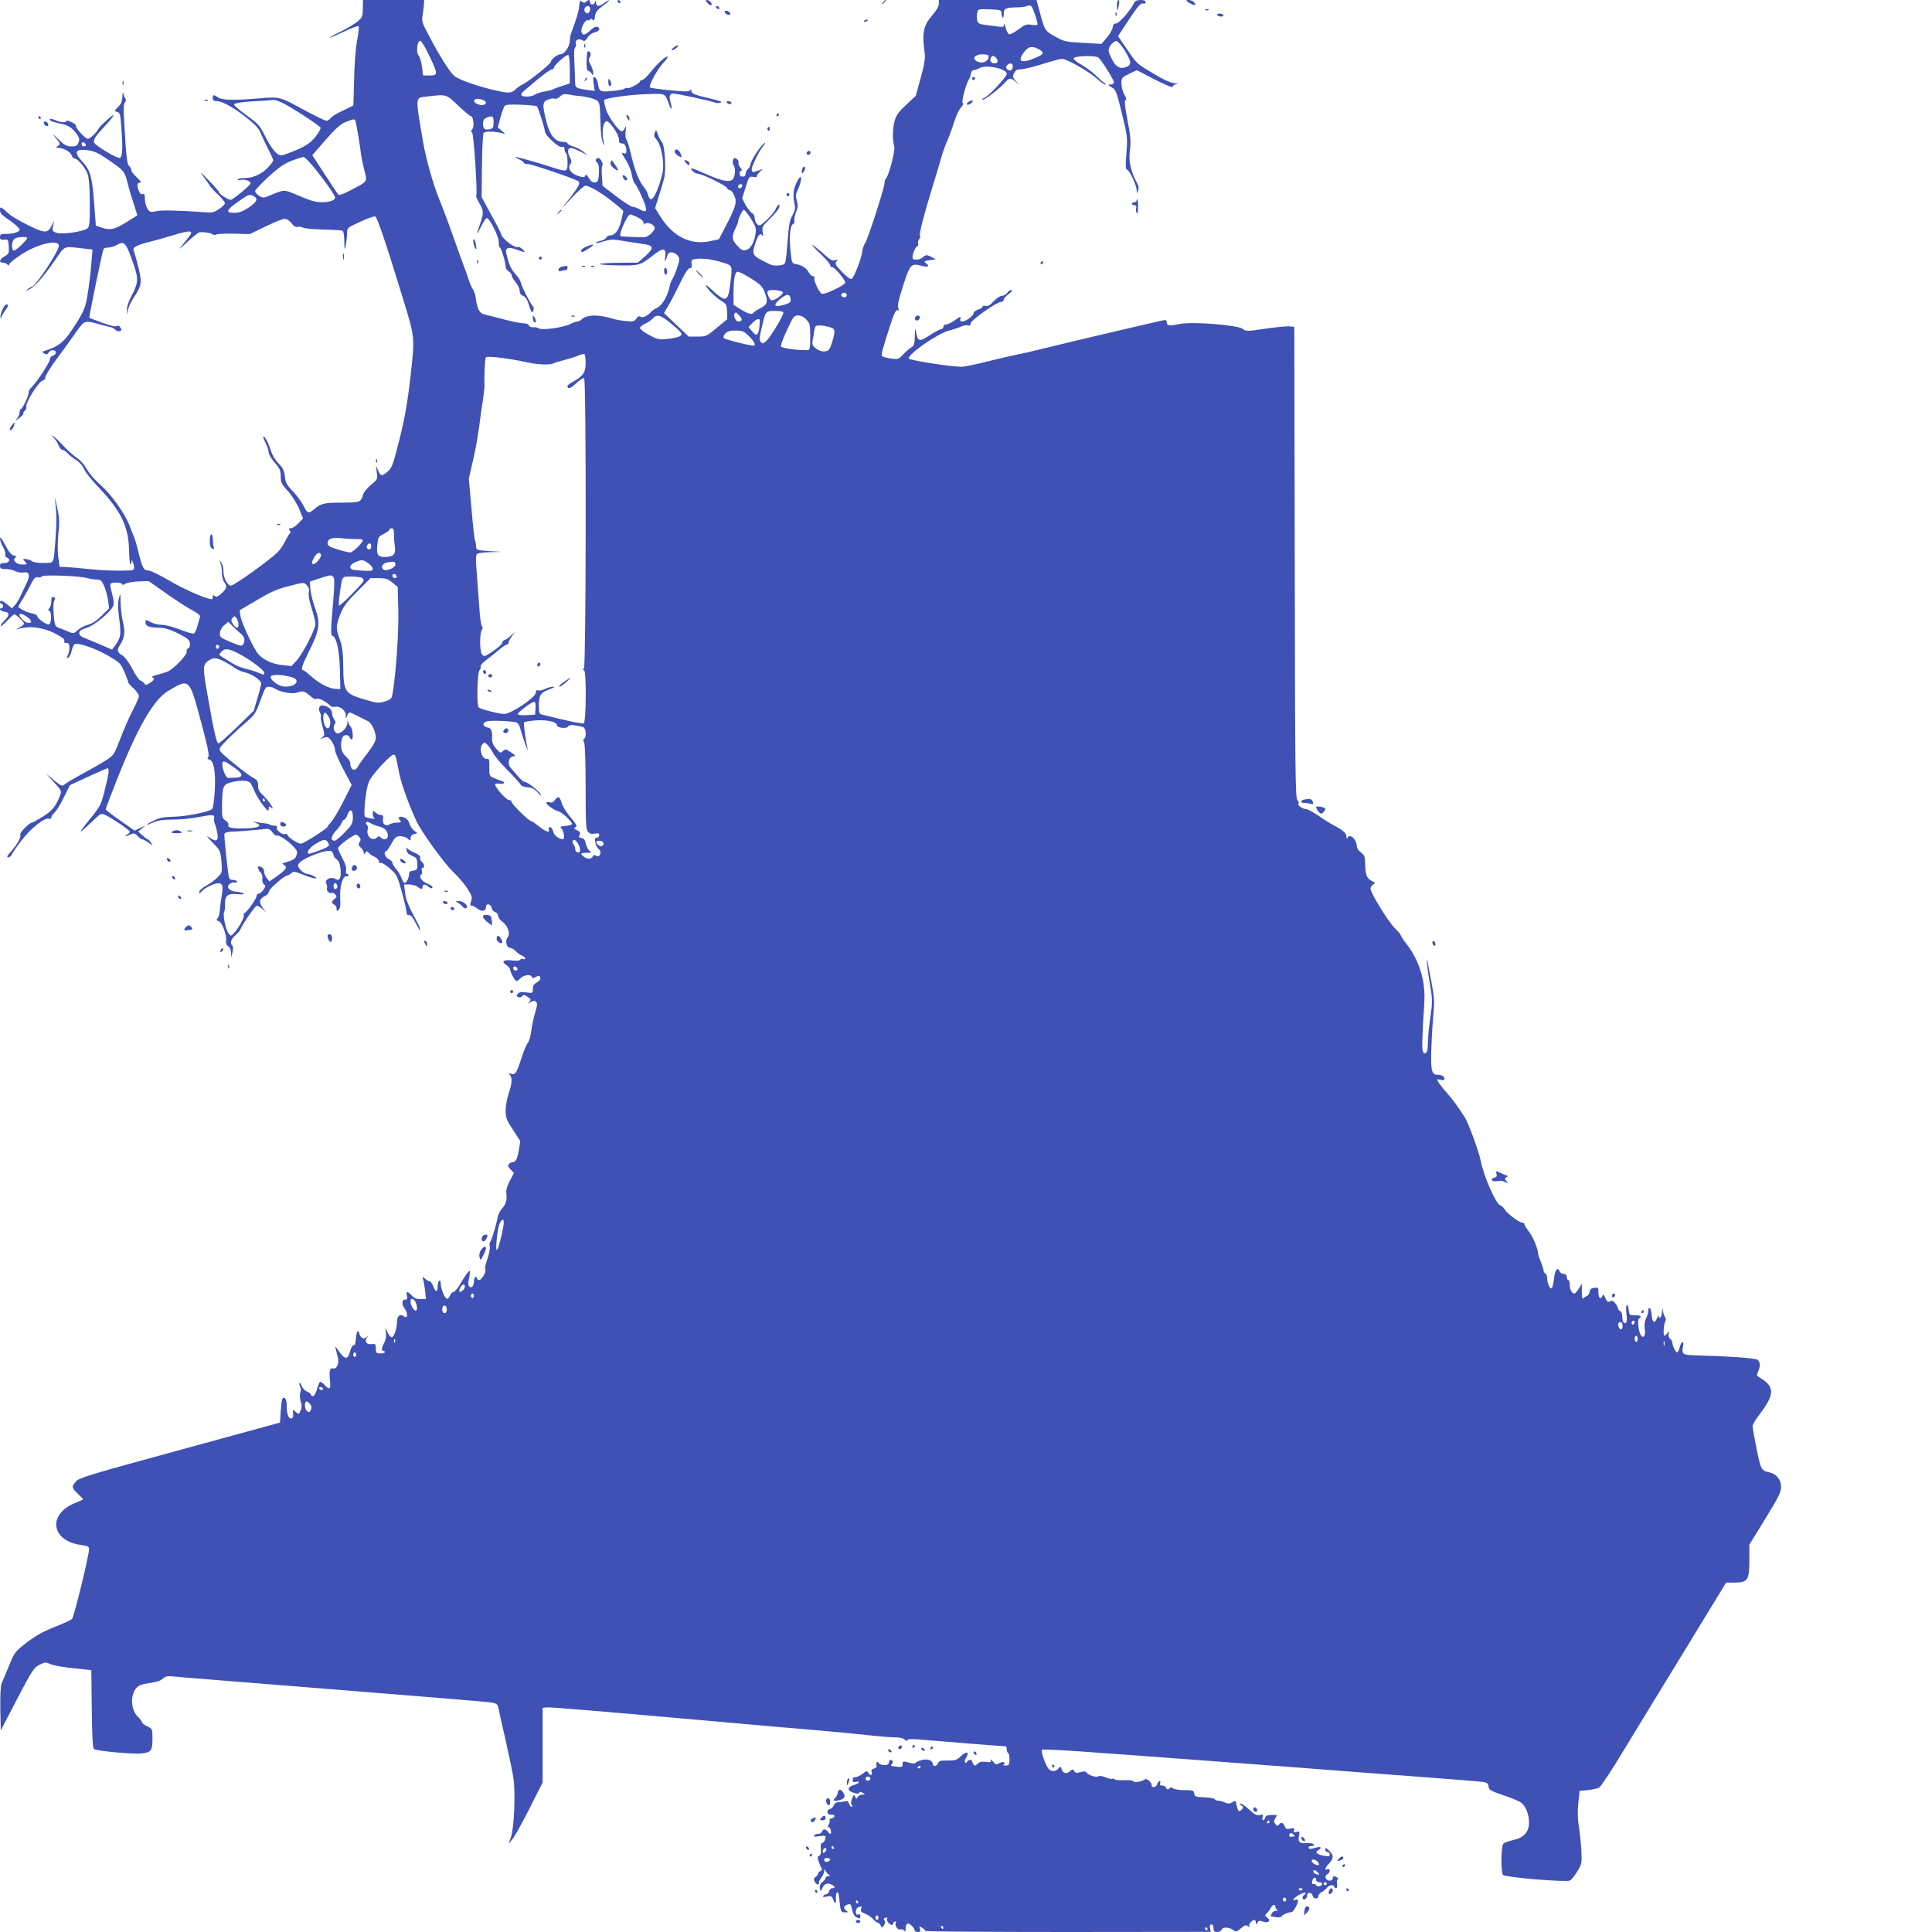 <?xml version="1.0" standalone="no"?>
<!DOCTYPE svg PUBLIC "-//W3C//DTD SVG 20010904//EN"
 "http://www.w3.org/TR/2001/REC-SVG-20010904/DTD/svg10.dtd">
<svg version="1.0" xmlns="http://www.w3.org/2000/svg"
 width="1280pt" height="1280pt" viewBox="0 0 1280 1280"
 preserveAspectRatio="xMidYMid meet">
<g transform="translate(0,1280) scale(0.1,-0.1)"
fill="#3f51b5" stroke="none">
<path d="M2404 12743 c-1 -52 -4 -59 -34 -85 -19 -15 -70 -46 -114 -68 -45
-21 -77 -40 -71 -40 5 0 49 19 97 42 49 23 91 38 94 35 4 -3 -1 -46 -10 -94
-10 -53 -18 -157 -20 -258 -2 -93 -5 -171 -5 -173 -1 -2 -31 -17 -68 -34 -37
-17 -74 -39 -81 -49 -7 -11 -20 -19 -29 -19 -9 0 -73 31 -142 68 -170 93 -166
92 -307 80 -163 -14 -242 -12 -270 7 -30 20 -34 19 -34 -5 0 -15 7 -20 25 -20
38 0 113 -42 200 -111 58 -46 82 -72 93 -103 9 -22 31 -69 49 -104 18 -34 33
-68 33 -75 0 -7 -19 -31 -42 -54 -44 -42 -95 -63 -155 -63 -17 0 -34 -4 -37
-9 -4 -5 3 -7 14 -4 28 8 70 -5 70 -21 0 -11 -80 -80 -127 -109 -12 -8 -83 37
-83 52 0 3 -30 38 -67 76 -59 61 -63 64 -33 22 19 -26 40 -55 45 -64 6 -9 29
-34 53 -56 23 -22 42 -46 42 -53 0 -8 -17 -25 -39 -39 -35 -24 -45 -26 -112
-20 -152 11 -279 14 -307 5 -16 -4 -34 -5 -39 -1 -18 11 -33 49 -33 85 0 27
-3 34 -15 30 -10 -4 -18 3 -25 21 -14 38 -12 55 7 55 12 0 6 10 -20 34 -20 18
-37 40 -37 49 0 8 -6 20 -14 26 -14 12 -20 61 -32 271 -7 120 -6 140 6 155 5
7 6 15 1 21 -5 5 -11 20 -14 34 -3 16 -5 9 -6 -18 -1 -31 -8 -50 -26 -68 -30
-30 -30 -30 -7 -36 16 -4 20 -19 25 -89 11 -143 9 -209 -8 -215 -17 -7 -164
81 -172 102 -6 17 11 45 72 109 68 73 77 98 14 40 -30 -27 -56 -54 -58 -60 -7
-19 -55 -65 -68 -65 -18 0 -84 72 -79 85 2 6 -12 17 -30 26 -19 9 -34 13 -34
8 0 -14 -37 -11 -75 5 -26 11 -35 12 -35 3 0 -7 26 -17 61 -24 62 -12 86 -27
120 -75 15 -21 17 -32 9 -52 -8 -22 -16 -26 -47 -26 -31 0 -46 8 -87 48 -45
42 -46 43 -17 8 32 -37 32 -40 15 -53 -17 -12 -16 -13 5 -13 32 0 79 -27 86
-50 3 -11 12 -20 19 -20 21 0 73 -63 87 -105 9 -27 14 -91 14 -193 0 -135 -2
-155 -17 -166 -29 -21 -163 -40 -201 -29 -32 9 -34 15 -22 63 5 19 2 17 -9 -7
-28 -61 -47 -61 -160 -5 -56 28 -112 61 -126 74 -56 51 -60 53 -60 25 0 -19
14 -34 65 -68 35 -24 65 -51 65 -60 0 -17 -43 -29 -102 -29 -21 0 -28 -5 -28
-20 0 -17 6 -20 28 -18 26 3 27 1 30 -45 3 -44 1 -49 -27 -65 -34 -19 -41 -42
-13 -42 10 0 23 -5 30 -12 9 -9 12 -9 12 0 0 6 34 34 75 62 108 73 255 108
255 62 0 -37 -156 -272 -180 -272 -3 0 -15 -7 -26 -15 -17 -15 -16 -15 12 -1
37 18 96 87 174 200 61 90 50 85 179 70 l64 -7 -7 -84 c-3 -46 -13 -132 -22
-191 -17 -114 -25 -135 -116 -270 -48 -72 -87 -100 -173 -127 -19 -6 -19 -7
-1 -17 15 -8 21 -7 28 6 12 21 48 21 48 0 0 -9 -9 -18 -20 -21 -12 -3 -20 -14
-20 -25 0 -20 -95 -163 -125 -188 -8 -7 -15 -21 -15 -31 0 -23 -41 -109 -52
-109 -4 0 -8 -10 -8 -22 0 -12 -8 -30 -18 -41 -14 -17 -11 -16 15 3 18 13 30
26 28 30 -3 4 2 13 10 20 8 7 12 16 10 21 -14 21 84 179 111 179 7 0 14 9 14
20 0 11 37 71 83 132 46 62 103 141 127 176 50 70 51 71 155 42 39 -11 73 -20
77 -20 4 0 13 -7 22 -15 8 -8 21 -12 30 -9 12 5 13 9 3 24 -7 13 -15 16 -22
10 -8 -6 -41 1 -96 21 -46 17 -85 32 -87 33 -4 4 87 446 94 457 3 5 17 9 32 9
15 1 38 7 52 15 55 31 64 22 116 -129 32 -92 30 -121 -11 -199 -22 -40 -35
-79 -34 -99 l1 -33 7 35 c4 20 21 56 38 80 52 78 55 98 29 203 -13 51 -27 100
-31 109 -8 20 27 37 115 58 30 7 97 26 148 42 52 16 101 27 109 24 17 -7 16
-9 -47 -88 -29 -37 -25 -34 32 20 37 34 72 62 80 63 32 3 74 -4 85 -13 7 -5
18 -6 25 -2 7 5 60 7 118 6 l105 -3 103 50 c57 28 114 51 127 51 15 0 32 -11
46 -29 14 -19 27 -27 39 -24 10 3 26 0 37 -5 10 -6 70 -11 133 -13 63 -1 121
-5 128 -7 8 -3 12 -27 13 -71 1 -61 2 -63 10 -26 4 22 8 57 8 78 1 38 1 38 88
78 48 22 92 38 99 35 13 -5 72 -178 183 -542 81 -264 80 -256 51 -514 -21
-190 -43 -310 -92 -493 -25 -98 -36 -122 -60 -142 -38 -32 -46 -32 -63 8 l-14
32 5 -45 c6 -45 5 -47 -39 -83 -24 -20 -48 -49 -52 -64 -12 -50 -20 -53 -142
-53 -118 0 -136 -5 -186 -47 -34 -28 -41 -25 -68 30 -12 23 -43 65 -69 92 -40
42 -48 58 -53 98 -4 39 -12 56 -41 86 -22 22 -43 58 -52 86 -14 49 -42 100
-50 93 -2 -3 5 -22 16 -43 11 -22 20 -49 20 -62 0 -12 18 -43 40 -68 34 -39
40 -53 40 -92 0 -40 5 -51 48 -97 27 -30 58 -80 74 -117 l26 -64 -31 -32 c-17
-18 -40 -33 -50 -33 -16 0 -17 -3 -8 -14 7 -9 8 -17 2 -20 -5 -3 -19 -26 -31
-51 -12 -24 -34 -57 -49 -72 -51 -52 -289 -222 -311 -223 -23 0 -50 52 -50 97
0 22 -7 48 -16 59 -15 18 -15 18 -5 -3 6 -12 11 -41 11 -65 0 -24 7 -53 15
-64 22 -29 18 -44 -17 -75 -24 -22 -34 -26 -45 -18 -10 9 -13 8 -13 -5 0 -9
-3 -16 -7 -16 -34 0 -189 68 -281 123 -63 37 -124 67 -137 67 -33 0 -41 15
-66 115 -12 50 -26 98 -31 108 -4 9 -18 43 -30 75 -30 80 -121 207 -195 272
-35 30 -74 76 -88 102 -15 28 -41 58 -63 72 -20 13 -59 48 -87 77 -27 30 -59
60 -70 68 -18 13 -18 12 2 -10 12 -13 26 -36 32 -51 6 -16 17 -28 24 -28 8 0
22 -10 33 -21 10 -12 36 -33 57 -46 23 -14 45 -39 54 -61 8 -20 54 -78 102
-127 141 -148 193 -256 196 -408 1 -48 5 -90 8 -94 4 -3 7 2 8 13 0 18 1 18 9
-1 15 -36 11 -53 -12 -54 -94 -4 -177 -1 -272 8 -61 7 -131 13 -156 14 l-45 2
-9 65 c-5 39 -5 101 1 156 8 76 7 104 -9 175 -15 71 -17 75 -11 24 9 -72 9
-140 -1 -260 -12 -144 -6 -135 -79 -135 -35 0 -68 5 -75 12 -6 6 -23 12 -38
14 -25 3 -25 2 -8 -17 17 -18 16 -19 -19 -19 -40 0 -69 31 -45 46 9 6 5 10
-11 14 -17 4 -34 25 -57 70 -22 42 -34 57 -34 43 0 -12 9 -37 20 -56 11 -19
18 -41 15 -49 -4 -9 1 -18 9 -21 29 -11 19 -37 -14 -37 -23 0 -30 -4 -30 -20
0 -16 7 -20 38 -20 20 0 49 -6 63 -14 15 -7 38 -12 51 -9 43 8 51 -17 23 -73
-13 -27 -31 -65 -40 -85 -9 -20 -25 -46 -36 -58 l-20 -22 -30 26 c-32 26 -49
32 -49 15 0 -5 5 -10 10 -10 6 0 10 -7 10 -15 0 -8 -4 -15 -10 -15 -22 0 -8
-19 17 -22 38 -4 39 -23 3 -59 -17 -17 -28 -34 -25 -37 3 -3 22 13 43 36 22
23 43 42 47 42 11 0 65 -51 65 -62 0 -4 -12 -14 -27 -23 l-28 -16 30 8 c66 17
151 5 226 -32 50 -26 69 -40 65 -51 -4 -9 1 -14 14 -14 16 0 20 -7 20 -31 0
-17 -5 -40 -11 -51 -9 -16 -8 -19 2 -16 8 3 18 22 23 44 5 21 13 42 19 45 20
14 130 -23 216 -71 85 -49 90 -53 115 -111 14 -33 26 -65 26 -70 0 -5 16 -23
35 -40 19 -17 35 -40 35 -51 0 -10 -18 -51 -39 -91 -21 -40 -58 -123 -82 -186
-43 -112 -45 -115 -98 -149 -30 -19 -99 -59 -154 -88 -55 -30 -108 -61 -118
-70 -17 -15 -22 -14 -71 27 l-53 43 52 -56 c47 -50 52 -60 43 -82 -29 -77 -51
-105 -114 -145 -36 -22 -69 -41 -74 -41 -17 0 -84 -68 -78 -79 9 -14 -18 -64
-61 -112 -26 -28 -31 -39 -19 -39 9 0 20 8 23 17 4 10 32 51 64 93 59 79 157
157 184 146 9 -3 15 0 15 8 0 7 10 22 23 34 12 12 40 57 61 101 l39 79 121 56
c67 31 124 56 129 56 13 0 8 -38 -19 -144 -25 -100 -28 -106 -102 -197 -80
-99 -75 -102 20 -10 55 52 58 54 85 42 43 -20 163 -101 163 -111 0 -5 -8 -14
-18 -19 -24 -14 -9 -14 23 1 22 10 28 8 46 -10 11 -12 25 -22 30 -22 6 0 24
-10 41 -21 l30 -22 -13 22 c-8 11 -17 21 -21 21 -4 0 -19 12 -35 26 l-28 25
25 20 25 20 -37 -17 -36 -17 -96 67 c-53 37 -96 70 -96 74 0 4 32 88 71 187
139 354 246 540 344 598 141 84 139 85 216 -202 45 -166 57 -226 49 -236 -8
-10 -7 -14 6 -17 30 -6 44 -80 37 -205 -4 -69 -11 -117 -18 -123 -25 -20 -169
-49 -253 -51 -69 -2 -97 -7 -134 -26 -59 -29 -63 -39 -6 -13 32 14 66 20 130
20 47 0 122 7 165 15 106 20 115 20 112 -7 -2 -13 0 -28 4 -35 4 -6 11 -33 16
-58 11 -57 -4 -67 -51 -34 -25 17 -20 9 20 -33 52 -53 53 -56 59 -126 6 -70 5
-73 -23 -102 -16 -17 -50 -42 -76 -57 -27 -14 -48 -33 -48 -42 1 -14 2 -15 13
0 20 26 92 61 118 57 26 -3 29 -21 14 -108 -4 -25 -8 -59 -9 -76 -1 -18 -7
-38 -14 -47 -10 -12 -9 -15 7 -20 22 -5 55 -96 49 -131 -3 -15 2 -27 14 -35
11 -7 18 -24 19 -44 l1 -32 8 35 c5 20 5 39 -1 45 -17 17 -9 43 19 67 15 13
31 31 34 39 14 36 99 159 110 159 6 0 23 -10 36 -22 l25 -23 -24 33 c-26 36
-20 59 19 77 12 5 22 18 24 29 3 19 102 105 122 106 5 0 17 7 26 15 15 13 23
12 78 -10 69 -28 114 -34 72 -10 -14 8 -33 14 -42 15 -28 0 -70 43 -62 63 14
37 195 107 221 86 7 -6 13 -17 13 -25 0 -7 9 -19 20 -27 14 -10 22 -29 26 -63
6 -60 -6 -85 -35 -67 -29 18 -73 -5 -59 -31 5 -9 7 -23 4 -31 -6 -16 19 -39
32 -31 6 3 16 -1 23 -10 11 -14 11 -18 -4 -29 -21 -15 -22 -31 -2 -39 8 -3 15
-15 15 -26 0 -18 2 -19 14 -7 10 9 13 31 10 73 -5 73 15 150 39 148 9 -1 17 2
17 7 0 5 -5 9 -11 9 -7 0 -9 11 -6 26 3 16 -5 43 -24 77 -16 29 -29 59 -29 68
0 15 99 89 119 89 5 0 14 -7 22 -16 10 -12 10 -20 1 -34 -9 -14 -7 -21 9 -36
10 -9 19 -24 19 -33 0 -14 2 -14 10 -1 9 13 12 13 23 0 6 -8 24 -21 40 -27 15
-7 27 -20 27 -29 0 -9 6 -14 13 -11 7 3 34 -14 60 -37 45 -39 49 -47 78 -151
17 -60 32 -122 32 -136 1 -15 7 -25 13 -22 14 5 26 -10 59 -72 14 -27 23 -39
19 -25 -3 14 -11 35 -18 46 -64 120 -76 149 -82 198 l-7 56 35 0 c19 0 43 -7
54 -15 25 -19 34 -19 34 0 0 19 19 19 41 -1 11 -10 19 -12 24 -5 3 6 -11 18
-34 27 -38 15 -59 48 -40 60 6 3 7 14 4 25 -4 11 -2 19 4 19 16 0 13 26 -4 40
-9 7 -13 20 -11 27 4 10 -9 21 -38 34 -25 10 -47 25 -50 32 -3 6 -4 1 -3 -12
1 -13 10 -28 20 -32 9 -5 25 -13 35 -18 12 -6 17 -20 17 -47 0 -35 -3 -39 -27
-42 -20 -2 -28 -9 -28 -23 0 -24 -17 -59 -29 -59 -5 0 -14 14 -20 31 -6 17
-22 44 -36 61 -14 16 -25 35 -25 42 0 7 -11 18 -25 24 -23 11 -37 52 -17 52 4
0 20 23 35 50 24 43 32 50 59 50 17 0 40 -7 50 -17 17 -15 18 -15 18 4 0 13 9
23 23 27 l22 6 -23 18 c-12 10 -26 31 -30 47 -6 20 -18 33 -35 39 -32 12 -45
2 -27 -19 11 -13 8 -15 -19 -15 -17 0 -40 -5 -50 -12 -27 -16 -50 4 -43 37 3
19 0 25 -14 25 -9 0 -26 7 -36 17 -17 15 -18 15 -18 -10 0 -14 6 -28 13 -30 6
-3 -4 -3 -23 0 -19 3 -39 9 -43 13 -5 4 -3 54 3 111 9 78 18 113 35 140 34 53
135 159 151 159 14 0 15 -1 39 -124 14 -70 66 -214 114 -316 34 -73 182 -278
243 -336 35 -34 78 -84 96 -113 29 -46 32 -57 23 -82 -8 -22 -7 -29 3 -29 7 0
25 -9 39 -20 29 -23 57 -17 57 12 0 27 34 19 38 -9 2 -11 12 -23 23 -26 10 -3
19 -14 19 -24 0 -11 13 -29 30 -41 36 -27 53 -80 33 -103 -18 -22 -7 -69 17
-69 9 0 25 -10 36 -21 10 -12 29 -25 42 -30 12 -5 22 -13 22 -18 0 -6 -6 -8
-14 -5 -8 3 -17 1 -20 -5 -4 -6 -27 -8 -55 -4 -56 6 -72 -7 -36 -31 14 -9 25
-23 25 -30 0 -18 33 -76 42 -76 5 0 17 9 28 20 22 22 66 27 73 8 3 -10 9 -10
25 -1 11 6 23 9 26 6 13 -13 5 -30 -19 -43 -18 -10 -25 -22 -25 -42 0 -29 -1
-29 -43 -23 -33 5 -46 3 -56 -9 -11 -13 -10 -17 4 -22 10 -4 20 -1 25 6 7 11
13 10 35 -4 23 -15 24 -20 13 -33 -12 -15 -11 -15 9 -2 18 10 25 11 34 2 10
-10 9 -25 -5 -70 -10 -32 -21 -86 -26 -121 -4 -34 -14 -70 -22 -80 -9 -9 -28
-55 -43 -102 -33 -100 -41 -113 -69 -104 -17 5 -19 4 -8 -7 17 -19 15 -57 -8
-124 -11 -32 -20 -83 -20 -112 0 -49 6 -63 49 -129 l48 -74 -9 -57 c-9 -59
-22 -83 -42 -83 -7 0 -17 -5 -24 -12 -9 -9 -7 -17 10 -35 l23 -24 -27 -52
c-21 -39 -26 -62 -23 -90 5 -39 -4 -67 -35 -102 -10 -11 -20 -33 -23 -50 -10
-54 -39 -150 -49 -162 -5 -7 -7 -21 -3 -31 3 -11 -4 -47 -15 -81 -12 -33 -19
-65 -15 -71 9 -14 -23 -70 -40 -70 -8 0 -15 5 -15 10 0 6 -4 10 -10 10 -5 0
-10 -13 -10 -29 0 -33 -16 -49 -32 -33 -7 7 -7 25 0 56 5 25 7 46 4 46 -8 0
-30 -31 -63 -87 -17 -29 -37 -53 -45 -53 -8 0 -19 -12 -24 -26 -6 -14 -15 -22
-21 -18 -16 9 -39 69 -39 99 0 15 -4 24 -10 20 -5 -3 -10 -19 -10 -35 0 -42
-14 -44 -29 -4 -7 18 -17 34 -23 34 -6 0 -20 8 -31 18 -20 16 -20 16 -13 -8 4
-14 10 -48 13 -75 l5 -51 -35 -1 c-25 -1 -42 6 -58 23 -29 31 -41 31 -33 -1 4
-18 2 -25 -9 -25 -25 0 -28 -30 -6 -60 24 -32 20 -71 -5 -51 -24 20 -46 2 -46
-37 0 -44 -20 -102 -35 -102 -6 0 -19 15 -27 32 l-16 33 5 -35 c3 -22 -1 -47
-11 -65 -18 -34 -20 -55 -6 -55 6 0 10 -4 10 -8 0 -5 -13 -9 -30 -9 -27 0 -30
3 -30 33 0 30 -2 32 -29 29 -34 -4 -49 18 -29 44 12 14 11 14 -4 2 -15 -11
-21 -11 -33 -1 -8 7 -15 19 -15 26 0 8 -4 14 -9 14 -6 0 -11 -21 -13 -47 -2
-31 -7 -47 -15 -46 -7 2 -17 -15 -23 -37 -17 -65 -35 -61 -88 16 -12 17 -12
17 -7 -6 4 -14 10 -38 14 -55 9 -38 -8 -77 -31 -71 -23 5 -28 -14 -22 -79 6
-61 -1 -67 -36 -30 -12 13 -26 22 -30 20 -4 -2 -13 -25 -20 -50 -7 -25 -19
-45 -26 -45 -8 0 -14 5 -14 10 0 6 -11 15 -25 20 -14 5 -30 22 -35 36 -6 15
-13 24 -16 21 -3 -3 -1 -13 4 -23 6 -11 7 -27 2 -40 -5 -13 -4 -37 2 -58 9
-27 8 -42 -1 -62 -11 -26 -12 -26 -32 -8 -20 18 -20 18 -17 -11 2 -21 -2 -30
-13 -33 -18 -3 -31 37 -30 95 1 31 -14 52 -27 38 -4 -4 -9 -41 -12 -83 l-5
-77 -665 -182 c-590 -161 -667 -184 -687 -208 -30 -35 -29 -42 12 -81 19 -18
35 -35 35 -37 0 -2 -21 -12 -46 -22 -191 -73 -169 -254 34 -281 44 -6 52 -10
52 -28 0 -40 -100 -451 -113 -462 -6 -7 -59 -31 -117 -54 -76 -30 -127 -59
-184 -103 -78 -61 -80 -64 -118 -157 -21 -52 -43 -104 -48 -115 -6 -12 -9 -79
-8 -165 l3 -145 108 208 c99 190 112 209 148 227 37 19 41 19 76 4 21 -9 90
-21 153 -27 l115 -12 3 -256 c2 -189 6 -260 15 -267 16 -13 266 -36 318 -29
61 8 69 20 69 96 0 67 0 67 -35 84 -19 9 -35 21 -35 27 0 6 -12 22 -26 35 -33
31 -48 94 -34 144 13 48 35 68 85 76 83 13 94 17 115 35 15 13 32 17 58 14 20
-3 487 -40 1037 -84 550 -44 1027 -83 1060 -87 58 -8 60 -9 68 -43 4 -19 25
-116 48 -215 22 -99 45 -207 50 -241 15 -91 6 -328 -14 -389 l-17 -50 25 30
c14 17 65 108 113 203 l87 173 0 247 0 247 26 3 c24 3 309 -21 1234 -103 215
-19 473 -42 575 -50 102 -9 242 -22 312 -30 70 -8 152 -15 182 -15 35 0 60 -5
69 -15 11 -10 17 -11 19 -3 3 8 36 8 134 -1 100 -9 476 -39 517 -41 4 0 7 -9
7 -19 0 -11 4 -23 10 -26 5 -3 9 -23 8 -44 -1 -34 -4 -38 -26 -38 -15 0 -19 2
-12 7 8 5 9 10 1 14 -5 4 -20 1 -31 -6 -19 -11 -24 -10 -42 12 -12 14 -19 18
-15 9 5 -14 0 -16 -32 -12 -27 4 -42 0 -55 -13 -15 -14 -19 -15 -27 -3 -5 8
-9 17 -9 22 0 12 -28 8 -33 -5 -2 -7 -8 -9 -13 -5 -4 4 -3 17 4 27 28 45 8 53
-34 13 -25 -24 -37 -27 -86 -27 -48 1 -59 -2 -63 -18 -7 -20 -35 -25 -35 -5 0
24 -36 37 -74 26 -19 -5 -38 -14 -41 -19 -3 -5 -19 -5 -38 1 -44 12 -47 12
-47 -10 0 -16 -6 -19 -27 -17 -16 2 -34 4 -42 5 -10 1 -11 4 -2 14 6 8 8 17 4
20 -11 12 -23 8 -23 -7 0 -8 -5 -16 -12 -18 -19 -7 -58 3 -58 14 0 5 -4 7 -10
3 -5 -3 -6 -13 -3 -21 4 -10 -2 -17 -16 -21 -16 -4 -20 -11 -16 -24 8 -23 -10
-25 -23 -4 -7 14 -12 13 -36 -6 -15 -12 -36 -22 -47 -23 -11 -1 -19 -4 -19 -8
0 -5 0 -13 0 -19 0 -6 9 -8 20 -4 11 3 20 2 20 -3 0 -5 -15 -13 -32 -18 -46
-13 -47 -38 -4 -51 24 -8 36 -8 39 0 2 7 9 7 23 -1 18 -11 18 -11 -3 -12 -12
0 -26 -7 -31 -16 -8 -14 -10 -14 -16 2 -7 17 -9 15 -20 -11 -9 -20 -10 -34 -3
-42 6 -9 6 -13 -1 -13 -6 0 -14 9 -17 21 -5 15 -12 19 -28 15 -12 -3 -32 -6
-44 -6 -13 0 -24 -8 -28 -19 -3 -11 -15 -23 -26 -26 -28 -9 -20 -41 9 -38 27
3 29 -17 2 -24 -11 -3 -17 -9 -14 -14 3 -5 0 -18 -7 -30 -6 -12 -7 -19 -1 -15
5 3 12 -4 15 -16 8 -29 -1 -37 -17 -15 -16 21 -32 22 -40 2 -3 -8 -14 -15 -25
-15 -11 0 -23 -5 -27 -11 -5 -8 6 -9 35 -4 25 4 41 3 41 -3 0 -20 -12 -42 -24
-42 -7 0 -10 -14 -8 -40 3 -28 0 -41 -11 -45 -12 -5 -12 -12 -3 -38 6 -18 15
-38 19 -45 5 -7 2 -14 -7 -18 -9 -3 -16 -11 -16 -16 0 -6 -7 -16 -16 -23 -14
-9 -14 -16 -5 -34 7 -12 17 -19 22 -15 6 3 8 8 5 11 -3 3 4 17 14 31 11 13 20
34 21 46 0 14 2 16 6 6 3 -8 12 -21 21 -28 14 -11 14 -12 -1 -12 -9 0 -17 -5
-17 -11 0 -6 -9 -18 -21 -28 -14 -11 -20 -25 -17 -41 4 -24 5 -24 13 -5 14 33
35 43 61 31 27 -13 31 -26 8 -26 -9 0 -18 -9 -21 -20 -3 -11 -11 -20 -19 -20
-7 0 -16 -5 -20 -11 -4 -8 3 -9 25 -4 27 6 32 3 41 -19 13 -36 21 -32 18 9 -3
39 16 54 20 15 11 -107 12 -110 40 -110 24 0 25 1 7 13 -20 16 -15 32 14 40
16 4 21 -2 26 -34 4 -23 15 -43 25 -49 25 -14 30 -13 30 6 0 10 -6 14 -15 10
-11 -4 -15 1 -15 18 0 13 7 27 16 30 24 9 26 8 19 -13 -4 -14 1 -21 25 -29 16
-6 41 -22 54 -36 13 -15 28 -26 34 -26 5 0 13 -8 17 -17 6 -17 7 -17 21 1 9
13 11 23 4 32 -8 8 -6 14 6 18 11 4 15 2 11 -7 -3 -8 3 -22 14 -31 17 -14 20
-14 25 -1 4 8 10 15 16 15 5 0 6 -4 3 -10 -10 -16 14 -50 31 -43 9 3 20 0 25
-8 6 -10 9 -7 9 13 0 15 5 30 11 33 11 8 49 -27 49 -45 0 -5 9 -10 21 -10 16
0 19 4 14 21 -6 18 -5 19 14 7 12 -7 21 -16 21 -21 0 -4 426 -7 946 -7 l946 1
-5 25 c-3 16 0 24 9 24 8 0 14 -11 14 -25 0 -20 5 -25 24 -25 13 0 27 7 30 16
7 19 53 16 78 -4 15 -13 21 -11 49 12 26 22 34 25 47 14 10 -8 13 -9 9 -1 -7
12 17 43 34 43 5 0 9 -8 9 -17 1 -17 1 -17 11 -1 8 14 15 15 36 7 35 -13 57 6
29 26 -17 13 -17 15 -2 30 9 9 21 25 26 36 12 22 30 25 30 5 0 -8 6 -17 13
-19 6 -3 2 -6 -9 -6 -18 -1 -34 -18 -34 -36 0 -1 16 -5 35 -7 19 -2 35 0 35 4
0 10 50 32 66 29 11 -1 44 56 44 78 0 6 -7 8 -15 5 -33 -13 -12 15 25 34 22
11 40 16 40 11 0 -4 -4 -11 -10 -14 -16 -10 -12 -35 5 -29 8 4 15 15 15 25 0
26 30 24 37 -1 6 -24 38 -23 38 0 0 8 11 20 24 26 13 7 28 20 33 28 10 17 48
22 48 6 0 -5 5 -10 11 -10 7 0 10 12 7 30 -3 17 0 30 6 30 6 0 4 5 -4 10 -21
14 -30 12 -30 -5 0 -8 -9 -15 -20 -15 -27 0 -38 30 -17 42 21 12 23 42 2 34
-22 -8 -18 8 10 38 32 34 32 56 0 86 -21 19 -25 21 -25 7 0 -9 7 -17 15 -17 8
0 15 -7 15 -16 0 -13 -7 -15 -37 -9 -48 8 -64 23 -41 36 30 17 20 28 -14 18
-41 -11 -48 -11 -48 1 0 6 9 10 21 10 11 0 17 4 14 10 -4 6 -23 10 -44 9 -52
-4 -63 6 -55 46 6 31 4 33 -17 28 -18 -5 -21 -3 -16 11 6 15 3 17 -23 11 -24
-5 -31 -3 -37 12 -10 27 -25 34 -38 16 -10 -13 -13 -13 -25 2 -11 13 -11 21
-2 36 17 26 17 26 -25 24 -27 0 -39 -6 -41 -18 -2 -9 -8 -17 -13 -17 -6 0 -7
9 -4 20 6 18 3 20 -18 15 -19 -5 -34 2 -68 34 -24 22 -51 41 -59 41 -11 -1
-11 -3 3 -11 14 -8 16 -14 6 -25 -18 -22 -28 -17 -35 21 -7 39 -7 39 -33 23
-15 -9 -25 -9 -46 0 -14 7 -34 12 -45 12 -10 0 -20 4 -22 10 -1 5 -32 11 -68
12 -59 3 -65 5 -68 26 -3 20 -9 22 -66 22 -34 0 -67 5 -74 12 -8 8 -15 8 -25
-1 -12 -9 -16 -8 -21 4 -3 8 -14 15 -25 15 -14 0 -19 5 -15 15 4 8 2 15 -4 15
-5 0 -12 -9 -15 -20 -6 -22 -37 -28 -37 -7 0 20 -34 48 -46 38 -14 -14 -74
-24 -74 -13 0 6 -25 9 -60 8 -34 -2 -63 1 -66 6 -3 4 -9 6 -14 3 -5 -3 -26 1
-46 10 -23 9 -41 12 -47 6 -10 -10 -68 8 -80 26 -5 8 -17 9 -39 2 -26 -7 -34
-6 -41 7 -8 14 -11 14 -28 -1 -22 -21 -49 -13 -56 15 -5 17 -7 18 -17 7 -18
-22 -42 -27 -63 -12 -21 15 -60 121 -49 133 4 3 113 -2 244 -11 302 -21 1248
-92 1497 -111 105 -9 406 -31 670 -51 264 -20 494 -38 512 -41 25 -4 32 -10
35 -30 3 -23 14 -29 101 -59 53 -17 107 -41 119 -51 29 -27 48 -76 48 -128 0
-64 -34 -101 -105 -117 -31 -7 -60 -18 -65 -24 -16 -19 -17 -191 -2 -207 16
-16 419 -50 444 -37 9 5 30 32 48 60 30 50 31 55 27 138 -3 47 -10 120 -17
162 -8 50 -9 102 -3 155 l8 79 55 5 c30 3 64 11 75 17 11 6 88 122 170 259 83
136 267 439 411 673 l260 426 58 0 c85 0 96 17 96 149 l0 102 105 171 c89 145
105 177 105 212 0 48 -30 86 -77 96 -54 12 -57 17 -85 156 -15 74 -27 141 -27
150 -1 9 22 46 50 83 99 131 98 181 -7 242 -16 10 -17 14 -6 38 16 36 15 61
-4 77 -14 11 -173 23 -424 30 -70 2 -80 10 -70 55 10 45 -11 41 -22 -4 -5 -18
-12 -32 -17 -32 -9 0 -31 45 -31 64 0 8 -7 19 -15 26 -9 8 -13 21 -10 34 6 20
5 20 -8 4 -8 -10 -17 -18 -20 -18 -9 0 -5 74 5 93 6 12 6 22 0 30 -6 7 -12 26
-15 42 -4 27 -4 27 -6 -7 -1 -34 -20 -56 -22 -25 0 6 -5 -1 -11 -16 -15 -41
-33 -28 -36 27 -3 43 -22 58 -22 17 0 -10 -7 -31 -15 -47 -9 -18 -12 -42 -8
-70 6 -43 -7 -64 -25 -41 -16 19 -26 104 -13 111 22 14 10 23 -26 22 -37 -1
-38 0 -43 39 -3 24 -8 35 -13 28 -4 -7 -5 -34 -1 -61 4 -31 2 -52 -4 -56 -14
-9 -25 11 -24 45 0 15 -6 30 -14 33 -8 3 -14 10 -14 17 0 6 -8 21 -18 34 -14
17 -22 21 -35 13 -14 -7 -20 -3 -31 22 -10 24 -15 28 -19 16 -11 -29 -27 -17
-27 20 0 33 -2 35 -27 32 -20 -2 -29 -9 -31 -26 -2 -13 -11 -26 -20 -29 -9 -4
-20 -11 -24 -17 -4 -6 -8 14 -8 44 l0 55 -20 -32 c-11 -18 -23 -33 -28 -33
-18 0 -32 26 -32 57 0 18 -4 33 -10 33 -5 0 -10 9 -10 20 0 13 -7 20 -20 20
-11 0 -23 7 -26 15 -14 35 -32 13 -38 -45 -4 -33 -11 -62 -16 -65 -12 -7 -30
36 -30 70 0 13 -5 25 -11 27 -6 2 -12 13 -13 23 -1 11 -10 37 -19 59 -9 21
-17 44 -17 52 0 30 -34 111 -61 145 -16 20 -29 42 -29 48 0 6 -7 11 -15 11
-20 0 -100 60 -116 87 -7 13 -21 25 -31 29 -28 9 -109 193 -128 294 -11 59
-81 248 -105 287 -47 73 -82 121 -123 167 -24 27 -48 58 -54 69 -9 18 -8 19
16 13 19 -5 26 -2 26 8 0 15 -21 26 -50 26 -36 0 -43 34 -36 194 3 83 10 185
14 226 6 60 4 98 -14 192 -13 64 -25 130 -27 145 -3 15 -4 8 -3 -17 2 -25 11
-91 21 -148 16 -97 16 -111 1 -215 -9 -62 -16 -138 -16 -169 0 -57 -14 -82
-32 -57 -9 13 -6 105 8 319 10 147 -29 278 -115 393 -23 29 -41 57 -41 62 0 4
-19 26 -41 48 -44 45 -159 231 -159 259 0 9 8 22 18 28 12 8 13 13 5 16 -45
19 -56 40 -58 109 -1 61 -4 69 -28 87 -15 11 -27 27 -27 37 0 49 -49 94 -63
59 -3 -7 -6 -4 -6 8 -1 24 -19 41 -81 74 -25 13 -73 43 -107 67 -35 24 -71 43
-81 43 -23 0 -59 26 -49 36 4 4 0 15 -8 24 -13 14 -15 207 -17 1576 l-3 1559
-35 3 c-19 1 -91 -6 -160 -16 -118 -18 -126 -18 -145 -2 -31 27 -337 51 -423
33 -67 -14 -82 -11 -82 13 0 8 -5 14 -12 14 -10 0 -607 -140 -834 -196 -55
-14 -123 -29 -150 -34 -27 -5 -112 -25 -189 -44 -77 -20 -156 -36 -175 -36
-71 0 -350 44 -350 55 0 32 192 165 265 184 28 7 64 19 82 27 17 8 38 11 47 8
11 -4 16 0 16 12 0 21 173 144 203 144 9 0 17 6 17 14 0 8 14 25 32 37 19 14
26 25 19 27 -7 2 -19 -5 -27 -17 -8 -12 -25 -21 -36 -21 -12 0 -36 -16 -55
-36 -23 -26 -39 -35 -53 -31 -11 3 -20 1 -20 -4 0 -6 -13 -15 -30 -20 -17 -6
-30 -17 -30 -24 0 -17 -52 -55 -75 -55 -12 0 -16 6 -12 19 4 17 -1 15 -36 -10
-22 -16 -48 -29 -59 -29 -10 0 -18 -7 -18 -15 0 -8 -6 -15 -13 -15 -8 0 -42
-18 -77 -41 -69 -45 -79 -43 -90 18 -7 34 -8 32 -9 -23 -1 -55 -4 -64 -28 -79
-15 -10 -39 -31 -54 -48 -25 -27 -30 -29 -78 -22 -28 4 -54 11 -57 17 -7 10
-2 28 49 188 32 101 43 123 59 114 6 -4 6 1 0 13 -8 15 -1 48 30 146 46 144
54 154 119 137 46 -13 63 -5 35 15 -17 13 -16 15 23 21 l41 7 -26 13 c-33 18
-42 17 -60 -1 -16 -16 -60 -21 -67 -7 -7 13 14 73 28 78 7 3 11 12 8 20 -3 8
0 21 7 29 6 8 9 19 5 24 -7 12 28 144 87 336 22 72 47 153 54 180 7 28 24 75
37 105 14 30 35 89 48 130 13 41 33 85 45 97 14 14 18 25 12 31 -10 10 24 133
42 157 5 6 10 21 12 35 1 14 10 25 18 25 8 0 26 6 39 14 44 25 181 -4 181 -38
0 -19 -116 -145 -145 -157 -17 -8 -23 -13 -13 -14 17 0 114 76 152 119 24 27
34 26 65 -1 l26 -23 -24 27 c-21 24 -23 31 -13 53 8 17 20 25 36 25 28 0 96
17 196 49 36 11 75 21 86 21 31 0 181 -85 231 -131 24 -22 48 -39 55 -39 7 0
5 5 -6 11 -10 6 -36 29 -57 50 -21 21 -64 53 -94 70 -31 17 -54 36 -52 43 5
16 145 20 164 5 22 -19 103 -148 103 -164 0 -9 -9 -15 -22 -15 -21 0 -20 -2 7
-18 28 -17 33 -30 68 -174 37 -150 38 -158 30 -261 -7 -85 -6 -108 5 -112 17
-6 62 -103 63 -135 0 -25 0 -25 9 -3 7 17 4 32 -9 55 -35 62 -53 135 -47 191
10 83 8 105 -16 231 -17 88 -19 121 -11 123 8 3 6 14 -8 36 -10 18 -19 50 -19
73 0 39 2 41 51 65 l51 24 119 -62 c74 -37 119 -56 119 -48 0 8 10 16 23 18
15 3 11 5 -12 6 -22 1 -69 21 -130 58 -122 73 -117 67 -185 168 l-59 85 73
111 c57 86 78 109 92 106 11 -3 18 0 18 9 0 9 -11 14 -33 14 -25 0 -37 -6 -45
-22 -22 -48 -101 -136 -119 -134 -13 1 -19 -7 -21 -25 -2 -15 -19 -45 -39 -68
l-35 -42 -122 7 c-113 6 -125 8 -184 41 -69 38 -71 41 -104 166 l-21 77 -324
0 -323 0 0 -26 c0 -16 -16 -44 -44 -76 -57 -65 -68 -115 -51 -239 6 -47 2 -75
-25 -175 l-33 -119 -64 -60 c-52 -49 -66 -69 -77 -110 -13 -52 -14 -121 -1
-167 7 -26 -36 -192 -56 -212 -5 -6 -9 -19 -9 -30 0 -30 -109 -367 -128 -396
-9 -14 -17 -36 -18 -50 -3 -42 -56 -181 -72 -188 -9 -3 -33 14 -64 47 -43 45
-48 54 -37 68 12 14 11 15 -8 9 -17 -6 -32 2 -65 32 -84 76 -122 95 -45 23 42
-40 77 -79 77 -87 0 -8 6 -14 14 -14 16 0 86 -83 86 -102 -1 -17 -135 -82
-155 -74 -18 6 -58 93 -49 107 3 5 -2 9 -10 9 -9 0 -22 13 -30 29 -14 27 -47
46 -91 53 -17 3 -21 14 -28 88 -9 97 -2 169 18 176 7 3 11 13 8 23 -2 10 3 35
11 56 13 30 14 45 5 75 -9 29 -8 43 4 66 8 16 18 44 22 63 10 46 -11 32 -34
-23 -17 -40 -18 -81 -5 -138 4 -19 -1 -39 -16 -65 -18 -31 -24 -63 -33 -180
-10 -130 -12 -142 -31 -147 -30 -8 -64 -7 -84 2 -121 59 -122 61 -99 136 19
59 34 77 48 55 5 -9 6 1 2 23 -5 35 -2 40 49 90 31 29 58 63 61 76 7 29 -10
18 -26 -17 -7 -15 -33 -46 -58 -69 -43 -39 -48 -41 -63 -27 -9 9 -16 27 -16
40 0 14 -8 29 -18 34 -10 5 -29 30 -42 53 l-23 44 23 73 c21 70 23 73 51 69
15 -3 26 -1 23 3 -2 4 6 17 18 29 l23 21 -28 -10 c-39 -15 -47 -14 -47 7 0 21
52 127 75 152 8 9 15 20 15 24 0 4 -13 -8 -29 -26 -31 -36 -71 -106 -71 -124
0 -6 -7 -17 -15 -24 -8 -7 -15 -21 -15 -31 0 -12 -7 -19 -20 -19 -13 0 -20 7
-20 20 0 11 5 20 12 20 6 0 4 8 -7 20 -9 10 -15 25 -12 33 3 7 -3 18 -13 25
-15 9 -19 7 -24 -11 -3 -12 -1 -26 4 -31 14 -14 12 -69 -3 -91 -20 -26 -72
-16 -182 33 -49 22 -91 39 -94 37 -8 -8 22 -35 39 -35 28 0 190 -79 196 -95 4
-8 12 -15 20 -15 8 0 21 -17 29 -37 19 -44 11 -70 -60 -207 l-42 -81 -59 -13
c-127 -27 -242 29 -324 156 l-40 63 24 77 c14 42 30 97 36 121 15 56 4 226
-16 242 -7 6 -18 27 -25 47 -12 35 -12 35 -21 13 -7 -19 -4 -29 12 -46 30 -32
52 -150 41 -212 -18 -88 -57 -183 -77 -183 -8 0 -17 12 -20 28 -4 15 -15 36
-24 47 -33 38 -63 110 -86 208 -12 54 -27 104 -33 111 -7 8 -9 32 -6 57 4 34
3 39 -4 22 -6 -13 -15 -23 -20 -23 -22 0 -92 97 -107 148 -9 30 -13 56 -10 60
14 13 168 35 278 38 129 5 123 8 150 -66 17 -47 24 -37 10 15 -11 38 -5 55 19
55 24 0 247 -48 274 -59 11 -5 29 -5 39 -1 14 4 -3 12 -55 24 -117 27 -139 36
-139 54 0 13 -2 14 -8 4 -7 -10 -33 -10 -133 0 -68 6 -128 15 -133 19 -11 10
52 126 91 165 17 18 29 35 26 38 -9 8 -67 -44 -112 -101 -23 -29 -48 -53 -56
-53 -8 0 -15 -4 -15 -10 0 -12 -75 -51 -84 -43 -3 3 -11 1 -18 -4 -7 -6 -45
-13 -85 -16 -79 -7 -83 -5 -92 52 -4 19 -12 36 -20 39 -11 4 -13 -5 -8 -43 l7
-47 -48 6 c-80 12 -82 13 -82 59 0 23 -3 81 -5 129 -3 55 -1 89 5 93 6 4 8 15
5 26 -8 23 20 37 44 22 13 -8 20 -4 33 17 10 17 29 31 47 35 32 7 42 29 17 38
-8 3 -28 -7 -45 -24 -35 -33 -49 -36 -58 -13 -9 24 24 87 42 80 8 -3 15 0 15
6 0 7 5 7 14 -1 12 -10 15 -7 18 21 2 26 13 40 50 68 26 19 45 36 43 38 -2 2
-16 -5 -31 -17 -35 -27 -54 -27 -55 2 -1 16 -2 18 -6 5 -5 -22 -33 -24 -33 -3
0 18 -12 19 -28 3 -8 -8 -15 -8 -26 1 -12 10 -15 5 -19 -31 -3 -36 -16 -77
-53 -178 -4 -8 -8 -32 -9 -54 -4 -41 -37 -86 -64 -86 -19 -1 -61 -34 -61 -49
0 -13 -139 -125 -183 -148 -17 -8 -37 -22 -45 -29 -29 -30 -47 -33 -117 -18
-116 24 -264 74 -295 101 -31 26 -99 134 -172 274 -43 80 -45 89 -37 135 4 27
8 59 8 72 l1 22 -202 0 -203 0 -1 -57z m4455 -45 c11 -31 17 -59 14 -62 -4 -3
-22 -3 -42 0 -31 5 -43 0 -84 -31 -26 -20 -54 -34 -61 -32 -8 3 -18 23 -24 44
-5 21 -10 30 -11 20 -1 -16 -7 -18 -38 -13 -21 3 -59 8 -85 11 -40 5 -49 10
-54 31 -3 13 -3 35 0 49 6 25 8 26 84 23 71 -3 77 -5 77 -25 0 -11 3 -25 8
-29 4 -4 7 6 7 23 0 36 12 43 83 44 29 0 61 4 72 9 26 10 31 5 54 -62z m-2949
43 c0 -11 -5 -23 -11 -27 -15 -9 -33 12 -26 30 9 23 37 20 37 -3z m-1067 -308
c60 -125 60 -133 3 -133 l-43 0 -7 57 c-4 31 -14 65 -22 74 -19 21 -10 99 10
99 7 0 34 -44 59 -97z m4609 32 c42 -69 46 -90 18 -105 -39 -21 -73 -8 -96 35
-35 64 -37 79 -13 109 12 15 29 26 37 24 9 -2 33 -30 54 -63z m-572 10 c40
-21 38 -33 -12 -55 -101 -44 -133 -31 -83 35 30 38 51 43 95 20z m-3105 -135
l0 -93 -50 -16 c-27 -9 -55 -19 -61 -23 -6 -4 -31 -10 -55 -14 -24 -4 -53 -13
-64 -20 -22 -16 -81 -19 -90 -5 -3 6 2 16 10 23 9 7 24 20 33 28 76 67 146
120 158 120 8 0 14 6 14 12 0 16 82 88 95 84 6 -1 10 -42 10 -96z m2775 86 c0
-27 -30 -46 -58 -39 -58 14 -44 53 19 53 27 0 39 -4 39 -14z m48 -8 c18 -18
14 -38 -7 -38 -23 0 -35 15 -27 35 7 18 18 19 34 3z m112 -57 c0 -26 -17 -36
-36 -21 -11 10 -12 16 -3 26 17 20 39 17 39 -5z m-2885 -196 c52 -3 112 -18
130 -31 18 -13 20 -28 23 -136 2 -85 8 -129 18 -147 9 -15 12 -17 8 -6 -20 56
-12 144 13 152 18 6 83 -86 83 -118 0 -22 5 -29 19 -29 20 0 31 -18 31 -52 0
-14 -5 -18 -15 -14 -21 7 -19 4 15 -50 16 -26 32 -67 36 -93 4 -25 13 -50 19
-56 7 -5 29 -46 48 -90 40 -90 37 -112 -14 -82 -17 9 -39 17 -49 17 -9 0 -58
31 -108 70 l-90 69 -4 63 c-3 35 -2 67 3 72 4 5 1 19 -8 33 -12 18 -19 21 -29
12 -11 -9 -11 -14 2 -26 11 -11 14 -32 12 -72 -3 -49 -6 -56 -25 -59 -16 -2
-28 5 -41 28 -15 23 -21 27 -25 16 -5 -13 -11 -13 -51 0 -47 16 -68 52 -46 79
8 10 7 22 -5 45 -18 34 -14 60 8 60 7 0 36 -11 63 -25 l49 -24 -29 23 c-15 13
-46 29 -67 35 -21 7 -39 16 -39 21 0 6 -13 10 -30 10 -51 0 -87 43 -110 134
-28 111 -27 131 10 146 16 7 37 10 45 6 9 -3 24 3 36 15 16 16 27 18 57 13 20
-4 46 -8 57 -9z m-789 -65 c41 -38 78 -70 84 -70 16 0 24 -69 9 -86 -10 -12
-10 -17 -1 -23 11 -7 37 -409 27 -419 -2 -3 7 -24 20 -47 30 -51 31 -65 5
-140 -27 -77 -25 -81 8 -15 15 30 31 55 36 55 20 0 80 -119 80 -157 0 -21 4
-38 8 -38 8 0 38 -100 38 -127 0 -10 9 -24 20 -31 11 -7 20 -19 20 -26 0 -8
12 -29 26 -46 15 -17 27 -42 27 -56 0 -17 7 -28 23 -34 16 -7 28 -25 40 -65
16 -49 19 -53 26 -34 5 12 5 25 0 28 -13 9 -82 144 -82 161 0 8 -16 33 -35 54
-32 37 -40 55 -61 138 -8 37 14 45 69 24 56 -21 65 -20 37 4 -12 11 -26 17
-31 14 -18 -11 -109 60 -109 86 0 5 -29 62 -65 126 l-64 118 2 205 c1 113 6
212 11 220 9 14 86 11 131 -4 15 -5 12 -1 -9 17 l-28 24 17 64 c10 36 23 71
28 78 7 9 37 11 109 8 55 -2 102 -7 105 -10 9 -9 53 -148 53 -166 0 -26 94
-112 113 -104 13 4 17 1 17 -14 0 -12 5 -24 10 -27 6 -3 10 -31 10 -61 0 -65
-2 -65 -110 -30 -92 30 -221 66 -235 66 -5 -1 5 -7 23 -15 17 -8 32 -18 32
-23 0 -5 12 -9 28 -9 25 0 301 -94 332 -113 18 -11 6 -35 -61 -120 l-51 -65
73 78 c41 43 80 77 87 77 26 0 111 -50 180 -106 40 -31 72 -60 72 -63 -1 -3
-7 -33 -15 -66 -15 -61 -41 -95 -75 -95 -10 0 -20 -6 -23 -14 -3 -8 -19 -17
-36 -21 -17 -4 -33 -10 -36 -15 -3 -4 20 0 51 10 51 15 64 16 138 3 44 -7 103
-16 129 -20 69 -9 71 -27 12 -80 l-49 -43 -116 -1 c-167 -1 -186 -14 -26 -17
152 -3 157 -1 245 68 65 52 86 48 78 -13 -6 -40 1 -33 17 16 11 34 76 6 76
-32 0 -22 -33 -115 -47 -133 -5 -7 -13 -26 -16 -43 -12 -62 -47 -125 -80 -142
-18 -9 -36 -21 -42 -28 -23 -27 -59 -44 -71 -34 -9 7 -17 4 -28 -12 -13 -19
-21 -21 -70 -16 -31 3 -70 10 -88 16 -96 29 -171 27 -206 -6 -7 -7 -19 -13
-26 -13 -7 0 -28 -7 -46 -16 -46 -24 -191 -44 -209 -30 -8 6 -24 9 -37 8 -14
-2 -26 3 -30 12 -3 9 -18 14 -37 14 -18 0 -77 12 -132 27 -55 14 -112 29 -126
32 -31 6 -47 36 -56 102 -3 25 -11 53 -18 61 -7 8 -21 40 -31 70 -9 30 -23 69
-30 85 -7 17 -39 107 -72 200 -33 94 -75 204 -92 245 -39 93 -88 268 -107 380
-53 312 -55 291 30 301 125 15 123 16 203 -61z m178 30 c16 -15 -6 -32 -33
-25 -32 8 -45 20 -37 34 7 11 54 5 70 -9z m-1346 -10 c55 -25 250 -152 256
-166 2 -6 -13 -33 -34 -60 -32 -39 -55 -56 -122 -86 -46 -20 -93 -37 -105 -37
-28 -1 -67 46 -110 134 -31 63 -44 76 -118 130 -46 33 -84 65 -84 72 -1 11 58
19 199 26 30 2 60 4 65 5 6 1 29 -7 53 -18z m1402 -130 c0 -34 -4 -41 -24 -46
-34 -8 -46 2 -46 37 0 21 6 32 23 39 40 16 47 12 47 -30z m-916 11 c5 -8 31
-161 39 -231 3 -19 12 -64 21 -99 20 -76 24 -71 -86 -129 -60 -31 -80 -38 -89
-29 -5 7 -46 68 -90 136 l-80 123 89 102 c68 77 99 105 133 118 52 20 56 21
63 9z m-1786 -159 c2 -7 -3 -12 -12 -12 -9 0 -16 7 -16 16 0 17 22 14 28 -4z
m126 -85 c127 -85 132 -90 151 -169 10 -40 29 -104 42 -142 12 -38 23 -71 23
-72 0 -1 -34 -23 -75 -48 -79 -48 -106 -53 -165 -33 l-35 12 -11 145 c-14 180
-25 220 -75 275 -62 67 -53 90 30 80 40 -5 71 -18 115 -48z m1397 -79 c78 -99
129 -173 129 -187 0 -18 -37 -31 -89 -31 -38 0 -77 11 -148 42 -108 45 -92 46
-209 -3 -28 -11 -36 -10 -58 4 -14 10 -26 23 -26 31 0 7 40 50 89 95 68 62
105 87 153 106 35 13 70 24 78 25 9 0 45 -37 81 -82z m2827 -110 c-6 -18 -28
-21 -28 -4 0 9 7 16 16 16 9 0 14 -5 12 -12z m-3237 -68 c31 -17 22 -37 -33
-75 -40 -26 -63 -35 -95 -35 -61 0 -55 18 24 73 73 51 75 52 104 37z m3293
-147 c30 -46 36 -65 33 -93 -8 -62 -33 -109 -63 -116 -23 -6 -33 -1 -61 30
-36 39 -37 57 -7 120 8 16 14 33 14 38 0 18 29 78 38 78 5 0 26 -26 46 -57z
m-762 13 c40 -17 61 -39 50 -52 -4 -4 0 -3 8 3 19 13 58 0 67 -23 7 -18 -39
-63 -66 -65 -32 -2 -156 3 -160 7 -13 12 46 144 65 144 1 0 17 -6 36 -14z
m-4032 -143 c0 -13 -74 -83 -87 -83 -20 0 -17 67 5 79 19 12 82 15 82 4z
m4590 -157 c87 -26 83 -18 69 -139 -16 -133 -27 -136 -133 -38 -22 21 -34 28
-28 16 15 -28 61 -73 102 -99 32 -20 35 -26 37 -71 l1 -50 -69 -57 c-67 -56
-71 -58 -128 -58 l-58 0 -82 78 -82 78 26 44 c34 59 34 60 86 165 28 58 50 90
60 89 11 -1 14 6 11 27 -3 22 0 28 19 32 38 8 110 1 169 -17z m206 -111 c58
-36 75 -53 88 -85 26 -66 22 -87 -23 -110 -22 -11 -42 -24 -46 -30 -11 -17
-38 -11 -87 20 l-48 30 0 73 c0 100 9 147 28 147 8 0 48 -20 88 -45z m211 -92
c4 -12 -52 -53 -73 -53 -14 0 -36 48 -28 61 8 14 97 7 101 -8z m423 -18 c0 -8
-6 -15 -14 -15 -17 0 -28 14 -19 24 12 12 33 6 33 -9z m-372 -25 c3 -22 -3
-27 -42 -39 -66 -19 -78 -5 -30 36 45 38 68 39 72 3z m-48 -93 c0 -19 -85
-159 -112 -185 -22 -20 -26 -21 -38 -7 -10 12 -9 29 5 87 27 119 26 118 90
118 38 0 55 -4 55 -13z m-291 -19 c23 -23 19 -38 -8 -38 -18 0 -35 42 -23 55
8 8 10 7 31 -17z m-457 -48 c34 -28 66 -57 70 -65 12 -20 -15 -32 -88 -40 -56
-7 -66 -5 -122 25 -34 18 -62 39 -62 47 0 7 15 20 33 28 18 7 41 23 51 34 28
31 50 26 118 -29z m900 23 c24 -26 26 -35 26 -115 -1 -88 -1 -88 -27 -88 -69
0 -163 14 -167 25 -3 6 15 55 40 108 41 90 47 97 74 97 18 0 38 -10 54 -27z
m-308 -11 c-1 -7 -2 -24 -3 -39 -1 -16 -6 -35 -11 -43 -9 -13 -14 -10 -36 14
l-25 29 27 28 c28 29 50 34 48 11z m474 -43 c26 -10 27 -25 4 -99 -16 -49 -21
-55 -48 -58 -19 -2 -40 5 -58 19 -23 18 -27 27 -22 53 4 17 8 43 9 57 2 14 7
30 10 37 8 11 62 6 105 -9z m-546 -56 c35 -34 49 -63 30 -63 -26 0 -186 40
-195 49 -7 7 -5 17 8 31 14 15 31 20 69 20 44 0 54 -4 88 -37z m-1082 -176 c0
-64 -15 -87 -80 -124 -37 -21 -46 -30 -38 -40 8 -10 20 -4 55 27 24 23 48 38
53 35 15 -9 13 -1904 -1 -1922 -9 -9 -9 -13 0 -13 17 0 15 -346 -2 -353 -6 -2
-66 8 -132 24 -66 16 -130 31 -142 34 -21 5 -23 11 -23 64 0 66 13 84 77 107
28 10 32 13 15 14 -13 0 -36 -7 -52 -15 -16 -8 -36 -12 -44 -9 -11 4 -16 0
-16 -14 0 -32 -163 -142 -210 -142 -33 0 -152 30 -168 43 -15 12 -11 232 6
249 6 6 8 16 6 23 -3 6 16 27 42 46 25 19 63 49 84 67 20 17 43 32 49 32 6 0
11 6 11 14 0 7 10 26 22 42 l22 29 -30 -27 c-17 -16 -35 -28 -41 -28 -6 0 -13
-8 -16 -19 -2 -10 -30 -35 -62 -56 -56 -37 -58 -38 -72 -19 -16 21 -16 140 0
162 6 7 6 17 -1 25 -5 6 -13 59 -16 117 -4 58 -12 161 -17 229 -8 100 -7 126
3 132 7 5 47 10 88 11 l75 2 -85 5 c-83 6 -85 7 -86 31 0 14 -3 30 -6 36 -4 5
-15 100 -24 211 l-18 202 26 113 c15 62 34 165 42 228 8 63 20 147 26 185 6
39 10 77 10 85 -3 69 3 187 9 193 10 10 158 -8 265 -32 75 -17 162 -21 183 -8
4 3 36 12 69 21 34 9 77 22 95 30 19 8 37 12 41 10 5 -3 8 -29 8 -57z m-1270
-1134 c0 -21 2 -58 6 -82 8 -53 -9 -71 -67 -71 -47 0 -56 15 -49 82 5 49 8 54
43 71 20 10 37 23 37 28 0 5 7 9 15 9 11 0 15 -10 15 -37z m-252 -34 c19 0 38
-2 44 -5 13 -8 -61 -84 -83 -84 -9 0 -47 9 -83 20 -51 16 -66 25 -66 40 0 31
29 41 95 34 33 -4 75 -6 93 -5z m102 -49 c0 -11 -7 -20 -15 -20 -15 0 -21 21
-8 33 12 13 23 7 23 -13z m-333 -57 c2 -6 -7 -24 -21 -39 -34 -40 -53 -21 -24
24 20 32 38 38 45 15z m313 -55 c31 -22 39 -47 18 -49 -24 -3 -103 2 -120 7
-29 8 -21 34 15 49 44 19 53 18 87 -7z m180 -7 c0 -24 -65 -50 -82 -33 -16 16
-3 40 24 45 48 9 58 7 58 -12z m8 -79 c2 -7 -3 -12 -12 -12 -9 0 -16 7 -16 16
0 17 22 14 28 -4z m-2045 -13 c17 -5 45 -9 60 -9 23 0 31 -7 47 -42 10 -24 22
-67 26 -96 l7 -52 -49 -49 c-33 -33 -63 -53 -91 -60 -24 -7 -55 -23 -69 -36
-25 -24 -27 -24 -63 -9 -20 9 -48 20 -62 25 -24 9 -27 16 -33 84 -4 46 -3 82
3 94 8 14 7 20 -4 25 -11 4 -15 -3 -15 -27 0 -18 -6 -39 -12 -45 -10 -10 -10
-14 0 -21 16 -10 13 -83 -4 -88 -15 -5 -80 42 -77 55 2 6 -14 14 -35 18 -30 6
-61 20 -91 41 -2 1 8 20 21 41 14 21 40 66 57 101 26 50 35 61 51 56 10 -3 22
-1 26 6 8 13 252 4 307 -12z m1626 7 c8 -10 8 -53 -2 -167 -17 -192 -17 -217
-2 -223 25 -9 44 -100 47 -226 l3 -125 -32 1 c-44 2 -109 36 -162 84 -25 22
-48 40 -53 40 -16 0 -7 31 32 110 78 154 85 199 47 302 -13 35 -26 88 -30 119
l-5 55 61 21 c79 25 82 26 96 9z m190 -5 c7 -5 12 -13 10 -19 -8 -21 -158
-172 -163 -164 -3 5 -1 40 5 78 17 122 12 114 77 114 31 0 63 -4 71 -9z m201
-31 l35 -29 4 -158 c3 -143 -15 -406 -37 -542 -7 -41 -10 -45 -52 -58 -42 -13
-51 -12 -139 14 -127 38 -135 51 -137 218 -1 95 -6 133 -23 179 -27 75 -26 88
4 167 21 52 41 80 113 151 l87 88 55 0 c46 -1 61 -5 90 -30z m-1501 -70 c63
-45 141 -95 173 -112 41 -22 57 -36 53 -46 -3 -8 -10 -35 -17 -59 -6 -25 -17
-47 -24 -50 -8 -3 -49 9 -92 26 -42 17 -95 31 -117 31 -23 0 -57 8 -76 18 -35
18 -35 18 -35 -3 1 -24 24 -33 92 -34 38 -1 70 -11 125 -38 62 -32 75 -42 77
-66 2 -17 -2 -29 -12 -33 -8 -3 -12 -12 -9 -21 7 -18 -88 -117 -126 -132 -14
-6 -46 -15 -71 -22 -25 -6 -39 -14 -32 -16 19 -7 14 -19 -15 -38 -23 -15 -28
-16 -37 -3 -6 8 -18 17 -27 20 -8 3 -33 38 -53 78 -24 45 -49 78 -67 89 -32
18 -36 36 -15 66 31 46 37 89 21 151 -8 32 -15 90 -16 129 -1 67 -1 69 -11 31
-8 -28 -7 -67 2 -137 14 -104 10 -127 -30 -179 l-18 -24 -59 26 c-32 14 -80
34 -108 45 -37 14 -50 24 -50 38 0 15 12 24 50 36 54 17 160 106 175 145 6 14
3 42 -6 75 -20 77 -19 79 26 79 22 0 40 -5 40 -11 0 -6 7 -5 19 3 10 7 49 14
87 16 l69 2 114 -80z m936 50 c12 -13 15 -27 11 -45 -4 -16 3 -56 19 -106 14
-44 25 -91 25 -103 0 -35 -84 -197 -124 -241 l-35 -38 -62 7 c-74 7 -141 43
-170 89 -41 67 -101 199 -106 236 l-5 38 112 66 c85 51 133 73 203 91 115 30
110 30 132 6z m-1836 -224 c23 -28 -16 -32 -45 -6 -35 34 -33 55 4 36 16 -8
34 -22 41 -30z m1381 -33 c0 -30 -15 -29 -36 2 -14 21 -14 28 -3 41 12 14 14
14 26 -2 7 -10 13 -28 13 -41z m14 -60 c27 -22 33 -47 16 -73 -7 -12 -20 -10
-82 16 -68 29 -73 33 -71 60 1 17 13 39 29 52 l27 23 27 -28 c15 -15 39 -38
54 -50z m-142 -88 c0 -5 -5 -11 -11 -13 -6 -2 -11 4 -11 13 0 9 5 15 11 13 6
-2 11 -8 11 -13z m121 -41 c75 -38 177 -112 177 -130 0 -17 0 -17 -43 1 -19 8
-56 19 -82 25 -25 6 -63 21 -83 34 -20 12 -50 31 -65 40 -28 17 -28 18 -11 37
23 25 45 24 107 -7z m-90 -55 c23 -12 56 -32 72 -44 17 -12 46 -25 65 -29 46
-9 110 -52 110 -74 0 -9 -11 -54 -25 -99 l-24 -82 -111 -108 c-61 -59 -116
-108 -123 -108 -12 0 -31 84 -72 320 -32 179 -32 198 1 224 34 26 54 26 107 0z
m437 -102 c34 -9 45 -17 45 -32 0 -24 -57 -42 -98 -31 -35 8 -82 50 -73 64 9
15 67 14 126 -1z m-95 -81 c30 -21 114 -36 142 -25 38 14 50 11 87 -21 20 -18
37 -26 41 -21 7 12 62 -14 89 -41 9 -9 24 -14 36 -11 30 8 70 -23 71 -55 0
-26 1 -26 9 -4 12 28 11 28 74 -4 28 -14 58 -29 66 -33 22 -11 50 -71 50 -107
0 -23 -15 -51 -54 -102 -30 -39 -59 -79 -65 -91 -20 -37 -51 -21 -51 26 0 8
-13 28 -30 43 -30 28 -38 65 -24 118 7 25 41 30 50 7 4 -8 10 -15 14 -15 13 0
7 74 -7 85 -6 6 -13 19 -16 30 -4 16 -5 15 -6 -6 -1 -31 -42 -72 -68 -67 -20
4 -30 43 -15 61 7 8 6 18 -4 31 -8 11 -14 28 -14 39 0 24 -21 44 -52 52 -30 8
-44 -16 -28 -46 6 -11 9 -23 6 -28 -3 -4 2 -34 11 -65 15 -54 15 -57 -3 -72
-18 -14 -18 -15 3 -5 12 6 28 9 35 6 20 -8 48 -59 48 -86 0 -12 25 -69 55
-126 l55 -104 -57 -112 c-31 -62 -68 -122 -80 -135 -13 -13 -23 -26 -23 -30 0
-10 -160 -112 -176 -112 -20 0 -81 39 -88 56 -3 8 -11 12 -16 9 -16 -10 -62
24 -56 41 4 10 -2 14 -18 14 -12 0 -26 3 -29 7 -4 3 -17 7 -30 8 -12 1 -38 4
-57 8 -33 6 -34 6 -7 -4 49 -19 25 -34 -59 -37 -93 -3 -128 3 -121 23 3 7 -5
21 -19 29 -22 15 -24 22 -23 99 2 131 6 140 64 155 61 15 115 12 126 -8 5 -8
18 -35 29 -60 11 -25 36 -64 55 -88 30 -37 35 -40 35 -22 0 20 2 21 17 9 31
-25 -19 49 -54 82 -25 22 -33 38 -33 64 0 28 -5 37 -31 51 -31 15 -147 107
-202 158 -21 20 -26 30 -18 43 10 20 110 116 184 179 38 32 53 54 72 105 44
120 43 119 68 119 12 0 31 -6 42 -14z m1723 -128 l-3 -43 -57 -3 c-32 -2 -58
1 -58 7 0 12 91 80 108 81 9 0 12 -12 10 -42z m-1360 -102 c-4 -44 -31 -40
-42 5 -5 20 -6 45 -2 55 7 18 9 17 27 -5 13 -16 19 -36 17 -55z m1228 9 c16
-4 25 -17 34 -52 14 -54 54 -162 45 -123 -14 64 -28 170 -23 175 3 3 37 9 75
12 75 6 143 -9 143 -32 0 -18 68 -25 75 -7 4 12 42 11 98 -5 19 -5 25 -67 7
-78 -7 -4 -7 -12 0 -25 6 -11 10 -130 10 -296 0 -241 2 -280 16 -295 12 -13
25 -16 45 -12 22 4 29 2 29 -11 0 -9 -7 -16 -16 -16 -13 0 -15 -7 -10 -31 3
-18 13 -37 22 -44 24 -17 10 -59 -16 -45 -13 7 -19 6 -24 -5 -7 -18 -35 -19
-58 -1 -27 20 -22 26 19 26 33 0 35 1 19 13 -10 7 -21 29 -25 47 -5 26 -13 36
-29 38 -18 3 -20 7 -12 21 7 15 4 21 -18 31 -16 7 -22 15 -14 17 19 7 15 18
-31 72 -24 28 -49 69 -56 91 -13 45 -23 49 -45 19 -10 -15 -20 -19 -35 -14
-12 3 -21 2 -21 -4 0 -13 54 -51 79 -56 22 -4 91 -68 91 -84 0 -5 -19 -11 -42
-13 -37 -3 -40 -5 -27 -18 15 -16 22 -70 8 -70 -26 0 -59 26 -64 51 -4 16 -13
29 -20 29 -9 0 -12 -6 -9 -15 10 -26 -19 -17 -65 20 -24 19 -47 35 -52 35 -14
0 -129 112 -129 126 0 8 -8 14 -19 14 -17 0 -91 83 -91 103 0 5 14 7 30 5 32
-5 42 9 13 18 -10 3 -32 12 -50 19 -31 14 -32 16 -31 72 1 47 -2 58 -14 55
-32 -5 -57 62 -34 94 14 18 15 18 34 1 10 -10 28 -34 38 -55 10 -20 53 -71 94
-112 41 -41 80 -84 86 -94 7 -13 23 -20 50 -22 30 -3 46 -11 68 -36 19 -22 24
-25 17 -10 -13 25 -87 82 -106 82 -7 0 -27 17 -44 38 -17 20 -38 44 -47 54
-23 24 -15 72 14 76 21 3 20 5 -13 28 -34 22 -37 23 -53 8 -15 -15 -18 -14
-44 15 -20 22 -28 42 -28 64 2 56 -4 72 -29 77 -33 7 -38 28 -9 40 21 8 142 5
194 -5z m-1848 -312 c43 -32 42 -53 -3 -55 -19 -1 -43 -2 -52 -2 -19 -1 -48
78 -38 103 6 14 24 5 93 -46z m187 -203 c3 -5 1 -10 -4 -10 -6 0 -11 5 -11 10
0 6 2 10 4 10 3 0 8 -4 11 -10z m583 -115 c-1 -41 -7 -51 -54 -100 -29 -30
-59 -55 -67 -55 -29 0 -25 28 8 65 19 20 37 45 40 56 4 10 11 19 16 19 6 0 15
14 20 30 17 47 37 38 37 -15z m172 -60 c39 -9 59 -30 60 -62 0 -25 -27 -32
-48 -11 -9 9 -15 9 -24 0 -30 -30 -74 7 -62 52 3 13 1 27 -5 31 -6 3 -9 11 -5
16 4 6 14 5 28 -4 12 -8 37 -18 56 -22z m-704 -41 c9 -14 23 -23 30 -20 14 5
76 -37 113 -78 21 -22 23 -31 15 -53 -9 -26 -18 -31 -84 -50 -12 -4 -12 -6 3
-14 23 -14 13 -30 -48 -74 l-50 -35 -17 21 c-10 12 -18 31 -18 44 0 19 -16 35
-36 35 -10 0 -2 -29 12 -40 9 -8 14 -25 12 -42 -2 -17 3 -32 11 -38 12 -7 12
-12 -3 -34 -9 -14 -23 -26 -31 -26 -8 0 -15 -7 -15 -15 0 -19 -68 -115 -82
-115 -5 0 -6 -4 -3 -10 7 -12 -25 -75 -59 -115 -25 -29 -26 -29 -41 -11 -19
25 -40 120 -30 143 4 10 7 34 6 54 -3 54 20 73 83 65 29 -3 46 -2 40 4 -5 5
-27 10 -48 12 -48 4 -71 32 -43 53 11 7 25 11 33 8 8 -3 14 0 14 6 0 6 -11 11
-25 11 -18 0 -26 6 -29 23 -10 52 -33 273 -29 284 3 7 23 12 46 13 23 0 83 4
132 9 50 4 98 9 107 10 10 0 25 -10 34 -25z m368 -67 c8 -13 7 -20 -4 -27 -24
-16 -122 -51 -127 -46 -13 13 13 46 55 69 51 29 60 29 76 4z m1665 -27 c6 -18
6 -32 0 -35 -13 -9 -29 4 -29 24 0 9 -5 22 -11 28 -6 6 -8 16 -4 23 10 16 31
-4 44 -40z m157 29 c11 -18 -13 -34 -31 -19 -8 7 -15 16 -15 21 0 13 38 11 46
-2z m-1763 -283 c6 -15 -1 -26 -15 -26 -4 0 -8 9 -8 20 0 23 15 27 23 6z
m1195 -554 c2 -7 -3 -12 -12 -12 -9 0 -16 7 -16 16 0 17 22 14 28 -4z m-93
-1704 c-10 -64 -33 -150 -42 -159 -13 -13 2 144 17 174 20 41 33 33 25 -15z
m-255 -402 c0 -16 -28 -42 -36 -33 -8 7 14 47 26 47 6 0 10 -6 10 -14z m60
-61 c0 -8 -4 -15 -10 -15 -5 0 -10 7 -10 15 0 8 5 15 10 15 6 0 10 -7 10 -15z
m-382 -54 c6 -16 6 -34 2 -41 -10 -16 -40 26 -40 57 0 31 26 20 38 -16z m202
-36 c0 -16 -6 -25 -15 -25 -9 0 -15 9 -15 25 0 16 6 25 15 25 9 0 15 -9 15
-25z m7870 -84 c0 -6 -4 -13 -10 -16 -5 -3 -10 1 -10 9 0 9 5 16 10 16 6 0 10
-4 10 -9z m-80 -27 c0 -31 -23 -28 -28 4 -2 15 2 22 12 22 11 0 16 -9 16 -26z
m100 -84 c0 -11 -4 -20 -10 -20 -5 0 -10 9 -10 20 0 11 5 20 10 20 6 0 10 -9
10 -20z m-8233 -22 c-3 -8 -6 -5 -6 6 -1 11 2 17 5 13 3 -3 4 -12 1 -19z
m8410 -20 c-3 -7 -5 -2 -5 12 0 14 2 19 5 13 2 -7 2 -19 0 -25z m-8667 -63 c0
-8 -4 -15 -10 -15 -5 0 -10 7 -10 15 0 8 5 15 10 15 6 0 10 -7 10 -15z m-220
-225 c0 -5 -4 -10 -9 -10 -6 0 -13 5 -16 10 -3 6 1 10 9 10 9 0 16 -4 16 -10z
m-81 -142 c-8 -15 -13 -17 -25 -7 -15 12 -19 51 -7 63 4 4 16 -2 25 -14 14
-17 15 -26 7 -42z m4041 -2362 c0 -3 -4 -8 -10 -11 -5 -3 -10 -1 -10 4 0 6 5
11 10 11 6 0 10 -2 10 -4z m-335 -75 c7 -12 -12 -24 -25 -16 -11 7 -4 25 10
25 5 0 11 -4 15 -9z m2645 -291 c0 -5 -5 -10 -11 -10 -5 0 -7 5 -4 10 3 6 8
10 11 10 2 0 4 -4 4 -10z m156 -98 c-22 -5 -30 3 -21 18 5 8 11 7 22 -2 15
-12 14 -13 -1 -16z m-3041 -72 c3 -5 1 -10 -4 -10 -6 0 -11 5 -11 10 0 6 2 10
4 10 3 0 8 -4 11 -10z m-56 -26 c-14 -18 -24 -11 -15 11 3 9 11 13 16 10 8 -5
7 -11 -1 -21z m31 -53 c0 -11 -26 -22 -34 -14 -12 12 -5 23 14 23 11 0 20 -4
20 -9z m3230 -16 c7 -9 10 -18 7 -21 -7 -8 -47 14 -47 26 0 15 26 12 40 -5z
m1 -71 c12 -14 11 -16 -5 -13 -11 2 -21 10 -24 17 -5 17 13 15 29 -4z m-11
-49 c0 -8 9 -15 20 -15 11 0 20 -5 20 -10 0 -16 -31 -24 -39 -11 -4 7 -13 11
-18 9 -12 -3 -14 9 -6 30 7 17 23 15 23 -3z m70 -25 c0 -5 -4 -10 -10 -10 -5
0 -10 5 -10 10 0 6 5 10 10 10 6 0 10 -4 10 -10z m-160 -34 c0 -11 -19 -15
-25 -6 -3 5 1 10 9 10 9 0 16 -2 16 -4z m-108 -71 c0 -5 -5 -11 -11 -13 -6 -2
-11 4 -11 13 0 9 5 15 11 13 6 -2 11 -8 11 -13z m-2837 -15 c3 -5 1 -10 -4
-10 -6 0 -11 5 -11 10 0 6 2 10 4 10 3 0 8 -4 11 -10z m135 -105 c0 -8 -4 -15
-10 -15 -5 0 -10 7 -10 15 0 8 5 15 10 15 6 0 10 -7 10 -15z m430 -65 c0 -5
-2 -10 -4 -10 -3 0 -8 5 -11 10 -3 6 -1 10 4 10 6 0 11 -4 11 -10z m1750 -10
c0 -5 -2 -10 -4 -10 -3 0 -8 5 -11 10 -3 6 -1 10 4 10 6 0 11 -4 11 -10z"/>
<path d="M4046 11725 c-4 -11 2 -24 16 -36 35 -28 42 -23 17 14 -12 17 -23 33
-25 35 -1 2 -4 -4 -8 -13z"/>
<path d="M4130 11620 c6 -11 15 -18 21 -14 6 4 6 11 -2 20 -17 21 -31 17 -19
-6z"/>
<path d="M3699 11393 c-13 -16 -12 -17 4 -4 9 7 17 15 17 17 0 8 -8 3 -21 -13z"/>
<path d="M3137 11213 c-7 -11 10 -70 18 -62 2 2 0 20 -4 39 -4 20 -10 30 -14
23z"/>
<path d="M3883 11165 c-18 -8 -33 -19 -33 -25 0 -15 8 -13 46 11 51 31 44 39
-13 14z"/>
<path d="M3570 11090 c0 -5 5 -10 10 -10 6 0 10 5 10 10 0 6 -4 10 -10 10 -5
0 -10 -4 -10 -10z"/>
<path d="M3161 11064 c0 -11 3 -14 6 -6 3 7 2 16 -1 19 -3 4 -6 -2 -5 -13z"/>
<path d="M3723 11033 c-13 -2 -23 -11 -23 -20 0 -10 6 -13 16 -9 9 3 22 6 30
6 8 0 14 7 14 15 0 8 -3 14 -7 14 -5 -1 -18 -4 -30 -6z"/>
<path d="M3858 11033 c7 -3 16 -2 19 1 4 3 -2 6 -13 5 -11 0 -14 -3 -6 -6z"/>
<path d="M3918 11033 c7 -3 16 -2 19 1 4 3 -2 6 -13 5 -11 0 -14 -3 -6 -6z"/>
<path d="M4400 11006 c0 -14 5 -26 10 -26 6 0 10 9 10 19 0 11 -4 23 -10 26
-6 4 -10 -5 -10 -19z"/>
<path d="M3530 10693 c0 -12 5 -25 10 -28 13 -8 13 15 0 35 -8 12 -10 11 -10
-7z"/>
<path d="M3788 10703 c7 -3 16 -2 19 1 4 3 -2 6 -13 5 -11 0 -14 -3 -6 -6z"/>
<path d="M4630 10985 c13 -14 26 -25 28 -25 3 0 -5 11 -18 25 -13 14 -26 25
-28 25 -3 0 5 -11 18 -25z"/>
<path d="M3560 8394 c0 -8 5 -12 10 -9 6 3 10 10 10 16 0 5 -4 9 -10 9 -5 0
-10 -7 -10 -16z"/>
<path d="M3200 8351 c0 -6 5 -13 10 -16 6 -3 10 1 10 9 0 9 -4 16 -10 16 -5 0
-10 -4 -10 -9z"/>
<path d="M3241 8331 c-10 -6 -10 -10 -1 -16 13 -8 24 -1 19 14 -3 6 -10 7 -18
2z"/>
<path d="M3750 8292 c-34 -23 -53 -42 -43 -42 5 0 24 13 43 30 39 32 39 38 0
12z"/>
<path d="M3230 8226 c0 -2 7 -7 16 -10 8 -3 12 -2 9 4 -6 10 -25 14 -25 6z"/>
<path d="M1857 7346 c-7 -17 22 -31 36 -17 6 6 2 13 -11 20 -15 8 -21 7 -25
-3z"/>
<path d="M3341 7966 c-9 -10 -9 -16 -1 -21 17 -10 37 12 24 25 -8 8 -15 6 -23
-4z"/>
<path d="M4092 12791 c4 -13 18 -16 19 -4 0 4 -5 9 -11 12 -7 2 -11 -2 -8 -8z"/>
<path d="M4687 12781 c9 -11 20 -18 25 -15 12 8 -11 34 -28 34 -11 0 -10 -4 3
-19z"/>
<path d="M5849 12783 c-13 -16 -12 -17 4 -4 9 7 17 15 17 17 0 8 -8 3 -21 -13z"/>
<path d="M7400 12763 c0 -43 5 -41 13 5 4 18 2 32 -3 32 -6 0 -10 -16 -10 -37z"/>
<path d="M7860 12795 c0 -2 14 -11 30 -20 30 -16 40 -9 18 13 -12 12 -48 17
-48 7z"/>
<path d="M4745 12750 c3 -5 11 -10 16 -10 6 0 7 5 4 10 -3 6 -11 10 -16 10 -6
0 -7 -4 -4 -10z"/>
<path d="M7988 12733 c7 -3 16 -2 19 1 4 3 -2 6 -13 5 -11 0 -14 -3 -6 -6z"/>
<path d="M4802 12718 c3 -7 13 -15 22 -16 12 -3 17 1 14 10 -3 7 -13 15 -22
16 -12 3 -17 -1 -14 -10z"/>
<path d="M7391 12704 c0 -11 3 -14 6 -6 3 7 2 16 -1 19 -3 4 -6 -2 -5 -13z"/>
<path d="M8065 12700 c3 -5 15 -10 26 -10 11 0 17 5 14 10 -3 6 -15 10 -26 10
-11 0 -17 -4 -14 -10z"/>
<path d="M5725 12660 c-3 -6 1 -7 9 -4 18 7 21 14 7 14 -6 0 -13 -4 -16 -10z"/>
<path d="M3871 12494 c0 -11 3 -14 6 -6 3 7 2 16 -1 19 -3 4 -6 -2 -5 -13z"/>
<path d="M4464 12486 c-10 -8 -17 -17 -14 -19 3 -3 16 3 29 14 27 22 15 26
-15 5z"/>
<path d="M3889 12445 c-6 -68 -3 -115 8 -115 7 0 17 -8 22 -17 9 -16 10 -15
11 5 0 13 -8 37 -17 53 -13 22 -15 34 -7 47 12 18 8 42 -7 42 -5 0 -10 -7 -10
-15z"/>
<path d="M3876 12273 c-6 -14 -5 -15 5 -6 7 7 10 15 7 18 -3 3 -9 -2 -12 -12z"/>
<path d="M6440 12280 c0 -5 5 -10 10 -10 6 0 10 5 10 10 0 6 -4 10 -10 10 -5
0 -10 -4 -10 -10z"/>
<path d="M4030 12258 c0 -16 5 -28 10 -28 13 0 13 20 0 40 -8 12 -10 9 -10
-12z"/>
<path d="M812 12250 c0 -14 2 -19 5 -12 2 6 2 18 0 25 -3 6 -5 1 -5 -13z"/>
<path d="M1358 12133 c7 -3 16 -2 19 1 4 3 -2 6 -13 5 -11 0 -14 -3 -6 -6z"/>
<path d="M6417 12125 c-10 -7 -15 -15 -10 -18 5 -3 16 1 26 8 10 7 15 15 10
18 -5 3 -16 -1 -26 -8z"/>
<path d="M4815 12120 c3 -5 13 -10 21 -10 8 0 12 5 9 10 -3 6 -13 10 -21 10
-8 0 -12 -4 -9 -10z"/>
<path d="M5145 12040 c-3 -5 -1 -10 4 -10 6 0 11 5 11 10 0 6 -2 10 -4 10 -3
0 -8 -4 -11 -10z"/>
<path d="M4150 12033 c0 -4 5 -15 10 -23 8 -13 10 -13 10 2 0 9 -4 20 -10 23
-5 3 -10 3 -10 -2z"/>
<path d="M255 12020 c3 -5 8 -10 11 -10 2 0 4 5 4 10 0 6 -5 10 -11 10 -5 0
-7 -4 -4 -10z"/>
<path d="M290 11986 c0 -8 7 -16 15 -20 9 -3 15 0 15 8 0 8 -7 16 -15 20 -9 3
-15 0 -15 -8z"/>
<path d="M5085 11951 c-3 -5 -1 -12 5 -16 5 -3 10 1 10 9 0 18 -6 21 -15 7z"/>
<path d="M4470 11795 c0 -12 28 -35 44 -35 3 0 0 11 -6 25 -12 27 -38 34 -38
10z"/>
<path d="M5345 11791 c-6 -11 9 -23 19 -14 9 9 7 23 -3 23 -6 0 -12 -4 -16 -9z"/>
<path d="M4546 11719 c12 -13 20 -16 22 -9 3 7 -2 16 -9 21 -25 16 -32 9 -13
-12z"/>
<path d="M5315 11679 c-9 -28 1 -36 14 -10 7 12 7 22 2 26 -5 3 -13 -4 -16
-16z"/>
<path d="M5210 11510 c0 -5 5 -10 10 -10 6 0 10 5 10 10 0 6 -4 10 -10 10 -5
0 -10 -4 -10 -10z"/>
<path d="M7530 11470 c0 -5 -7 -10 -15 -10 -8 0 -15 -4 -15 -10 0 -5 7 -10 16
-10 11 0 15 -6 11 -19 -2 -10 -1 -25 4 -32 6 -9 9 5 9 39 0 28 -2 52 -5 52 -3
0 -5 -4 -5 -10z"/>
<path d="M2272 11100 c0 -19 2 -27 5 -17 2 9 2 25 0 35 -3 9 -5 1 -5 -18z"/>
<path d="M6895 11060 c-3 -5 -1 -10 4 -10 6 0 11 5 11 10 0 6 -2 10 -4 10 -3
0 -8 -4 -11 -10z"/>
<path d="M16 10749 c-10 -22 -15 -45 -13 -52 4 -9 6 -9 6 1 1 7 12 28 26 46
20 26 22 35 12 39 -9 3 -20 -9 -31 -34z"/>
<path d="M6065 10700 c-11 -17 5 -32 21 -19 7 6 11 15 8 20 -7 12 -21 11 -29
-1z"/>
<path d="M76 9978 c-16 -22 -15 -35 2 -24 9 5 24 46 17 46 -2 0 -11 -10 -19
-22z"/>
<path d="M2491 9744 c0 -11 3 -14 6 -6 3 7 2 16 -1 19 -3 4 -6 -2 -5 -13z"/>
<path d="M1838 9323 c7 -3 16 -2 19 1 4 3 -2 6 -13 5 -11 0 -14 -3 -6 -6z"/>
<path d="M1390 9216 c0 -31 5 -46 16 -50 12 -5 15 -2 10 10 -3 8 -6 31 -6 50
0 19 -4 34 -10 34 -5 0 -10 -20 -10 -44z"/>
<path d="M8643 7503 c-31 -6 -29 -23 1 -23 13 0 32 -3 41 -6 13 -5 16 -2 13
12 -3 20 -18 24 -55 17z"/>
<path d="M8720 7455 c0 -16 22 -45 34 -45 12 0 31 28 24 36 -7 7 -58 15 -58 9z"/>
<path d="M1140 7290 c-11 -7 -3 -10 30 -10 33 0 41 3 30 10 -8 5 -22 10 -30
10 -8 0 -22 -5 -30 -10z"/>
<path d="M1243 7293 c9 -2 23 -2 30 0 6 3 -1 5 -18 5 -16 0 -22 -2 -12 -5z"/>
<path d="M1107 7104 c3 -7 9 -14 14 -14 14 0 10 17 -5 23 -10 4 -13 1 -9 -9z"/>
<path d="M2652 7098 c3 -7 13 -15 24 -17 16 -3 17 -1 5 13 -16 19 -34 21 -29
4z"/>
<path d="M2333 7055 c-7 -20 2 -29 21 -22 9 4 13 13 10 22 -8 19 -23 19 -31 0z"/>
<path d="M1140 6991 c0 -5 5 -13 10 -16 6 -3 10 -2 10 4 0 5 -4 13 -10 16 -5
3 -10 2 -10 -4z"/>
<path d="M2365 6940 c-4 -6 -3 -16 3 -22 6 -6 12 -6 17 2 4 6 3 16 -3 22 -6 6
-12 6 -17 -2z"/>
<path d="M2948 6893 c7 -3 16 -2 19 1 4 3 -2 6 -13 5 -11 0 -14 -3 -6 -6z"/>
<path d="M1180 6861 c0 -5 5 -13 10 -16 6 -3 10 -2 10 4 0 5 -4 13 -10 16 -5
3 -10 2 -10 -4z"/>
<path d="M2935 6820 c3 -5 13 -10 21 -10 8 0 12 5 9 10 -3 6 -13 10 -21 10 -8
0 -12 -4 -9 -10z"/>
<path d="M3035 6818 c11 -6 25 -18 31 -26 6 -9 16 -12 23 -8 19 12 -17 46 -48
46 -25 -1 -25 -1 -6 -12z"/>
<path d="M2985 6780 c3 -5 10 -10 16 -10 5 0 9 5 9 10 0 6 -7 10 -16 10 -8 0
-12 -4 -9 -10z"/>
<path d="M3200 6726 c0 -8 14 -24 31 -37 l30 -21 -3 33 c-2 29 -7 35 -30 37
-20 2 -28 -1 -28 -12z"/>
<path d="M1232 6658 c-19 -19 -14 -25 18 -20 25 3 28 7 19 18 -14 17 -22 17
-37 2z"/>
<path d="M2170 6601 c0 -17 12 -41 21 -41 5 0 9 11 9 25 0 16 -6 25 -15 25 -8
0 -15 -4 -15 -9z"/>
<path d="M3290 6581 c0 -17 27 -37 37 -27 7 7 -17 46 -27 46 -6 0 -10 -9 -10
-19z"/>
<path d="M2810 6563 c0 -4 5 -15 10 -23 8 -13 10 -13 10 2 0 9 -4 20 -10 23
-5 3 -10 3 -10 -2z"/>
<path d="M9490 6556 c0 -8 5 -18 10 -21 6 -3 10 1 10 9 0 8 -4 18 -10 21 -5 3
-10 -1 -10 -9z"/>
<path d="M1467 6513 c-4 -3 -7 -11 -7 -17 0 -6 5 -5 12 2 6 6 9 14 7 17 -3 3
-9 2 -12 -2z"/>
<path d="M1511 6394 c0 -11 3 -14 6 -6 3 7 2 16 -1 19 -3 4 -6 -2 -5 -13z"/>
<path d="M3380 6230 c0 -5 5 -10 10 -10 6 0 10 5 10 10 0 6 -4 10 -10 10 -5 0
-10 -4 -10 -10z"/>
<path d="M9915 5021 c4 -13 0 -20 -16 -24 -32 -9 -12 -29 21 -22 16 4 39 1 52
-6 21 -11 22 -11 9 5 -13 15 -13 19 -1 26 12 7 11 10 -5 15 -11 4 -28 11 -37
16 -26 13 -30 11 -23 -10z"/>
<path d="M3194 4605 c-10 -25 7 -40 23 -20 7 11 13 22 13 27 0 14 -30 9 -36
-7z"/>
<path d="M3186 4517 c-9 -13 -13 -32 -9 -46 6 -23 7 -23 24 10 10 19 18 40 19
47 0 20 -18 14 -34 -11z"/>
<path d="M10680 4214 c0 -8 5 -12 10 -9 6 3 10 10 10 16 0 5 -4 9 -10 9 -5 0
-10 -7 -10 -16z"/>
<path d="M10875 4110 c-3 -5 -1 -10 4 -10 6 0 11 5 11 10 0 6 -2 10 -4 10 -3
0 -8 -4 -11 -10z"/>
<path d="M5955 1229 c-10 -15 3 -25 16 -12 7 7 7 13 1 17 -6 3 -14 1 -17 -5z"/>
<path d="M6045 1230 c-3 -5 -1 -10 4 -10 6 0 11 5 11 10 0 6 -2 10 -4 10 -3 0
-8 -4 -11 -10z"/>
<path d="M6165 1220 c-3 -5 -1 -10 4 -10 6 0 11 5 11 10 0 6 -2 10 -4 10 -3 0
-8 -4 -11 -10z"/>
<path d="M6105 1210 c3 -5 11 -10 16 -10 6 0 7 5 4 10 -3 6 -11 10 -16 10 -6
0 -7 -4 -4 -10z"/>
<path d="M5885 1200 c3 -5 11 -10 16 -10 6 0 7 5 4 10 -3 6 -11 10 -16 10 -6
0 -7 -4 -4 -10z"/>
<path d="M6450 1191 c0 -5 5 -13 10 -16 6 -3 10 -2 10 4 0 5 -4 13 -10 16 -5
3 -10 2 -10 -4z"/>
<path d="M6970 1100 c0 -5 5 -10 11 -10 5 0 7 5 4 10 -3 6 -8 10 -11 10 -2 0
-4 -4 -4 -10z"/>
<path d="M5617 1013 c-4 -3 -7 -16 -6 -27 0 -19 1 -19 10 3 10 24 8 36 -4 24z"/>
<path d="M5562 942 c-6 -2 -12 -11 -12 -20 0 -8 -7 -24 -17 -34 -15 -17 -15
-18 9 -18 13 0 32 6 42 13 15 11 15 16 4 38 -7 14 -19 24 -26 21z"/>
<path d="M5476 881 c-8 -12 3 -41 15 -41 12 0 12 37 0 45 -5 3 -12 1 -15 -4z"/>
<path d="M8305 820 c-4 -7 -1 -16 6 -21 17 -10 26 8 11 23 -6 6 -12 6 -17 -2z"/>
<path d="M5440 755 c-10 -13 -9 -15 9 -15 12 0 21 6 21 15 0 8 -4 15 -9 15 -5
0 -14 -7 -21 -15z"/>
<path d="M5380 750 c-10 -6 -12 -12 -5 -19 7 -7 14 -4 23 9 13 21 6 25 -18 10z"/>
<path d="M8622 618 c2 -6 10 -14 16 -16 7 -2 10 2 6 12 -7 18 -28 22 -22 4z"/>
<path d="M5340 561 c0 -5 5 -13 10 -16 6 -3 10 -2 10 4 0 5 -4 13 -10 16 -5 3
-10 2 -10 -4z"/>
<path d="M5365 510 c-3 -5 -1 -10 4 -10 6 0 11 5 11 10 0 6 -2 10 -4 10 -3 0
-8 -4 -11 -10z"/>
<path d="M8870 485 c-14 -16 -10 -18 14 -9 9 3 16 10 16 15 0 14 -16 11 -30
-6z"/>
<path d="M8895 440 c-3 -5 -1 -10 4 -10 6 0 11 5 11 10 0 6 -2 10 -4 10 -3 0
-8 -4 -11 -10z"/>
<path d="M8806 274 c-4 -9 -4 -19 -2 -21 8 -8 26 8 26 23 0 19 -16 18 -24 -2z"/>
<path d="M8920 280 c0 -5 5 -10 11 -10 5 0 7 5 4 10 -3 6 -8 10 -11 10 -2 0
-4 -4 -4 -10z"/>
<path d="M5400 270 c0 -5 5 -10 11 -10 5 0 7 5 4 10 -3 6 -8 10 -11 10 -2 0
-4 -4 -4 -10z"/>
<path d="M8642 140 l-2 -30 20 20 c21 21 19 40 -3 40 -7 0 -14 -14 -15 -30z"/>
<path d="M5670 70 c0 -5 7 -10 15 -10 8 0 15 5 15 10 0 6 -7 10 -15 10 -8 0
-15 -4 -15 -10z"/>
</g>
</svg>
